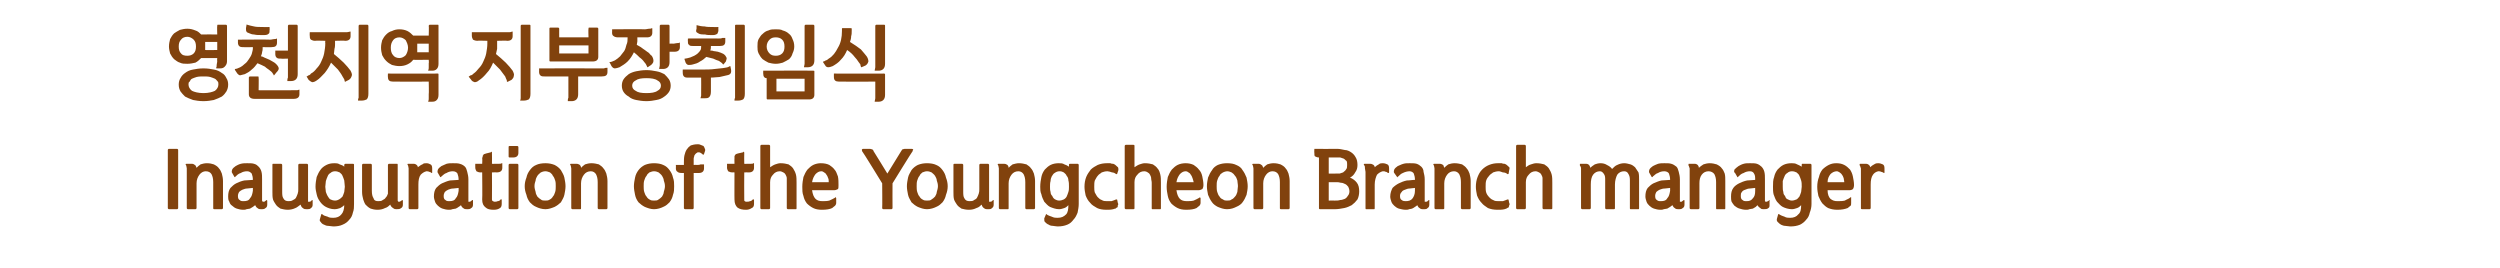 <?xml version="1.0" standalone="no"?>
<!DOCTYPE svg PUBLIC "-//W3C//DTD SVG 1.1//EN" "http://www.w3.org/Graphics/SVG/1.1/DTD/svg11.dtd">
<svg xmlns="http://www.w3.org/2000/svg" version="1.1" width="435px" height="46.6px" viewBox="0 -4 435 46.6" style="top:-4px">
  <desc>Inauguration of the Youngcheon Branch manager</desc>
  <defs/>
  <g id="Polygon18632">
    <path d="M 29.4 32.4 C 29.3 32.4 29.2 32.3 29.2 32.2 C 29.2 32.2 29.2 22.1 29.2 22.1 C 29.2 22 29.3 21.9 29.4 21.9 C 29.4 21.9 30.8 21.9 30.8 21.9 C 30.9 21.9 31 22 31 22.1 C 31 22.1 31 32.2 31 32.2 C 31 32.3 30.9 32.4 30.8 32.4 C 30.8 32.4 29.4 32.4 29.4 32.4 Z M 34.2 25.2 C 34.4 25 34.6 24.8 34.9 24.6 C 35.2 24.5 35.6 24.4 36 24.4 C 36.5 24.4 36.9 24.5 37.2 24.6 C 37.6 24.8 37.9 25 38.1 25.3 C 38.3 25.5 38.5 25.9 38.6 26.2 C 38.7 26.6 38.8 27 38.8 27.5 C 38.8 27.5 38.8 32.2 38.8 32.2 C 38.8 32.3 38.7 32.4 38.6 32.4 C 38.6 32.4 37.3 32.4 37.3 32.4 C 37.1 32.4 37.1 32.3 37.1 32.2 C 37.1 32.2 37.1 27.7 37.1 27.7 C 37.1 27.1 37 26.7 36.8 26.3 C 36.6 26 36.3 25.8 35.8 25.8 C 35.4 25.8 35 26 34.7 26.4 C 34.4 26.8 34.2 27.3 34.2 27.9 C 34.2 27.9 34.2 32.2 34.2 32.2 C 34.2 32.3 34.1 32.4 34 32.4 C 34 32.4 32.7 32.4 32.7 32.4 C 32.6 32.4 32.5 32.3 32.5 32.2 C 32.5 32.2 32.5 25.9 32.5 25.9 C 32.5 25.7 32.5 25.5 32.5 25.3 C 32.5 25.1 32.4 24.9 32.4 24.8 C 32.3 24.7 32.3 24.6 32.3 24.6 C 32.3 24.5 32.4 24.5 32.5 24.5 C 32.5 24.5 33.4 24.5 33.4 24.5 C 33.6 24.5 33.8 24.6 33.9 24.7 C 34.1 24.8 34.1 25 34.2 25.2 Z M 41 24.9 C 41.2 24.8 41.5 24.6 41.9 24.5 C 42.3 24.4 42.6 24.4 43 24.4 C 43.5 24.4 43.9 24.4 44.2 24.5 C 44.6 24.6 44.8 24.8 45 25 C 45.2 25.2 45.4 25.5 45.5 25.9 C 45.6 26.3 45.6 26.7 45.6 27.2 C 45.6 27.2 45.6 30.9 45.6 30.9 C 45.6 31 45.7 31 45.7 31.1 C 45.7 31.1 45.8 31.1 45.8 31.1 C 46 31.1 46.1 31.1 46.1 31 C 46.2 31 46.2 30.9 46.3 30.9 C 46.3 30.8 46.4 30.8 46.4 30.8 C 46.4 30.8 46.5 30.9 46.5 30.9 C 46.5 30.9 46.5 31.6 46.5 31.6 C 46.5 31.9 46.4 32.1 46.2 32.2 C 46 32.4 45.8 32.4 45.4 32.4 C 45.2 32.4 45 32.4 44.8 32.2 C 44.6 32.1 44.5 31.9 44.4 31.7 C 44.3 31.8 44.1 31.9 44 32 C 43.8 32.1 43.7 32.2 43.5 32.3 C 43.3 32.3 43.1 32.4 42.9 32.4 C 42.7 32.5 42.5 32.5 42.3 32.5 C 41.9 32.5 41.5 32.4 41.2 32.3 C 40.9 32.2 40.6 32 40.4 31.8 C 40.1 31.6 40 31.4 39.9 31.1 C 39.7 30.8 39.7 30.5 39.7 30.2 C 39.7 29.6 39.8 29.1 40.1 28.7 C 40.4 28.4 40.7 28.1 41.1 27.9 C 41.5 27.7 42 27.5 42.5 27.4 C 43 27.4 43.5 27.3 44 27.3 C 44 26.8 43.9 26.5 43.8 26.2 C 43.6 26 43.4 25.8 43 25.8 C 42.6 25.8 42.2 25.9 41.9 26.1 C 41.5 26.2 41.2 26.5 41 26.7 C 41 26.7 40.9 26.8 40.9 26.8 C 40.9 26.9 40.9 26.8 40.8 26.8 C 40.8 26.8 40.4 26.1 40.4 26.1 C 40.3 26 40.3 25.8 40.4 25.5 C 40.5 25.3 40.7 25.1 41 24.9 Z M 44 28.7 C 43.7 28.7 43.3 28.8 43 28.8 C 42.7 28.8 42.5 28.9 42.2 29 C 42 29.1 41.8 29.2 41.6 29.4 C 41.5 29.6 41.4 29.8 41.4 30.1 C 41.4 30.5 41.5 30.7 41.7 30.8 C 41.9 31 42.1 31 42.4 31 C 42.9 31 43.3 30.9 43.5 30.5 C 43.8 30.2 43.9 29.8 44 29.2 C 44 29.2 44 28.7 44 28.7 Z M 52.3 31.6 C 52 31.8 51.7 32.1 51.4 32.2 C 51 32.4 50.5 32.5 50.1 32.5 C 49.6 32.5 49.2 32.4 48.8 32.3 C 48.5 32.1 48.2 31.9 48 31.6 C 47.8 31.3 47.6 31 47.5 30.7 C 47.4 30.3 47.4 29.9 47.4 29.4 C 47.4 29.4 47.4 24.7 47.4 24.7 C 47.4 24.6 47.4 24.5 47.5 24.5 C 47.5 24.5 48.9 24.5 48.9 24.5 C 49 24.5 49.1 24.6 49.1 24.7 C 49.1 24.7 49.1 29.2 49.1 29.2 C 49.1 29.8 49.1 30.2 49.3 30.5 C 49.5 30.9 49.8 31 50.2 31 C 50.5 31 50.7 31 51 30.8 C 51.2 30.7 51.4 30.6 51.5 30.4 C 51.6 30.2 51.7 30 51.8 29.7 C 51.9 29.4 51.9 29.2 51.9 28.9 C 51.9 28.9 51.9 24.7 51.9 24.7 C 51.9 24.6 52 24.5 52.1 24.5 C 52.1 24.5 53.4 24.5 53.4 24.5 C 53.5 24.5 53.6 24.6 53.6 24.7 C 53.6 24.7 53.6 30.9 53.6 30.9 C 53.6 31 53.6 31 53.6 31.1 C 53.7 31.1 53.7 31.1 53.8 31.1 C 53.9 31.1 54 31.1 54.1 31 C 54.1 31 54.2 30.9 54.2 30.9 C 54.3 30.8 54.3 30.8 54.3 30.8 C 54.4 30.8 54.4 30.9 54.4 30.9 C 54.4 30.9 54.4 31.6 54.4 31.6 C 54.4 31.9 54.3 32.1 54.1 32.2 C 54 32.4 53.7 32.4 53.3 32.4 C 53.1 32.4 52.9 32.4 52.7 32.2 C 52.5 32.1 52.4 31.9 52.3 31.6 Z M 61.6 31.5 C 61.6 32 61.6 32.5 61.4 33 C 61.3 33.5 61.1 33.9 60.8 34.2 C 60.5 34.6 60.1 34.9 59.6 35.1 C 59.2 35.3 58.6 35.4 58 35.4 C 57.7 35.4 57.4 35.3 57.1 35.3 C 56.8 35.3 56.6 35.2 56.4 35.1 C 56.1 35 55.9 34.8 55.8 34.6 C 55.6 34.5 55.6 34.3 55.7 34 C 55.7 34 55.9 33.3 55.9 33.3 C 56 33.2 56 33.2 56.1 33.3 C 56.3 33.5 56.6 33.6 57 33.7 C 57.3 33.9 57.7 33.9 58 33.9 C 58.6 33.9 59.1 33.7 59.4 33.3 C 59.7 33 59.9 32.4 59.9 31.7 C 59.7 31.9 59.4 32.1 59.2 32.2 C 58.9 32.3 58.6 32.4 58.2 32.4 C 57.6 32.4 57.1 32.2 56.7 32 C 56.3 31.8 55.9 31.4 55.7 31.1 C 55.4 30.7 55.2 30.3 55.1 29.8 C 55 29.4 54.9 28.9 54.9 28.5 C 54.9 27.9 55 27.3 55.1 26.8 C 55.3 26.3 55.5 25.9 55.8 25.5 C 56 25.2 56.4 24.9 56.8 24.7 C 57.2 24.5 57.6 24.4 58.2 24.4 C 58.5 24.4 58.8 24.4 59.1 24.6 C 59.4 24.7 59.7 24.8 59.9 25 C 59.9 25 59.9 24.7 59.9 24.7 C 59.9 24.6 60 24.5 60.1 24.5 C 60.1 24.5 61.4 24.5 61.4 24.5 C 61.6 24.5 61.6 24.6 61.6 24.7 C 61.6 24.7 61.6 31.5 61.6 31.5 Z M 56.6 28.5 C 56.6 28.8 56.7 29.1 56.7 29.4 C 56.8 29.7 56.9 29.9 57 30.1 C 57.2 30.4 57.3 30.6 57.5 30.7 C 57.7 30.8 58 30.9 58.3 30.9 C 58.6 30.9 58.8 30.8 59 30.7 C 59.2 30.6 59.4 30.4 59.6 30.2 C 59.7 30 59.8 29.7 59.9 29.4 C 59.9 29.1 60 28.8 60 28.5 C 60 28.1 59.9 27.7 59.9 27.4 C 59.8 27.1 59.7 26.8 59.6 26.6 C 59.5 26.3 59.3 26.2 59.1 26 C 58.9 25.9 58.6 25.8 58.3 25.8 C 58 25.8 57.7 25.9 57.5 26.1 C 57.3 26.2 57.1 26.4 57 26.7 C 56.9 26.9 56.8 27.2 56.7 27.5 C 56.7 27.8 56.6 28.2 56.6 28.5 Z M 67.9 31.6 C 67.7 31.8 67.4 32.1 67 32.2 C 66.6 32.4 66.2 32.5 65.7 32.5 C 65.2 32.5 64.8 32.4 64.5 32.3 C 64.1 32.1 63.9 31.9 63.6 31.6 C 63.4 31.3 63.3 31 63.2 30.7 C 63.1 30.3 63 29.9 63 29.4 C 63 29.4 63 24.7 63 24.7 C 63 24.6 63.1 24.5 63.2 24.5 C 63.2 24.5 64.5 24.5 64.5 24.5 C 64.6 24.5 64.7 24.6 64.7 24.7 C 64.7 24.7 64.7 29.2 64.7 29.2 C 64.7 29.8 64.8 30.2 65 30.5 C 65.1 30.9 65.4 31 65.8 31 C 66.1 31 66.4 31 66.6 30.8 C 66.8 30.7 67 30.6 67.1 30.4 C 67.3 30.2 67.4 30 67.5 29.7 C 67.5 29.4 67.5 29.2 67.5 28.9 C 67.5 28.9 67.5 24.7 67.5 24.7 C 67.5 24.6 67.6 24.5 67.7 24.5 C 67.7 24.5 69.1 24.5 69.1 24.5 C 69.2 24.5 69.2 24.6 69.2 24.7 C 69.2 24.7 69.2 30.9 69.2 30.9 C 69.2 31 69.3 31 69.3 31.1 C 69.3 31.1 69.4 31.1 69.4 31.1 C 69.6 31.1 69.6 31.1 69.7 31 C 69.8 31 69.8 30.9 69.9 30.9 C 69.9 30.8 70 30.8 70 30.8 C 70 30.8 70.1 30.9 70.1 30.9 C 70.1 30.9 70.1 31.6 70.1 31.6 C 70.1 31.9 70 32.1 69.8 32.2 C 69.6 32.4 69.3 32.4 69 32.4 C 68.8 32.4 68.6 32.4 68.4 32.2 C 68.2 32.1 68 31.9 67.9 31.6 Z M 72.7 25.1 C 73 24.9 73.2 24.7 73.5 24.6 C 73.7 24.4 73.9 24.4 74.2 24.4 C 74.5 24.4 74.7 24.5 74.9 24.6 C 75.1 24.7 75.2 24.9 75.2 25.3 C 75.2 25.3 75.2 26 75.2 26 C 75.2 26.1 75.2 26.1 75.1 26.1 C 75 26 74.8 25.9 74.7 25.9 C 74.5 25.8 74.3 25.8 74.2 25.8 C 73.8 25.9 73.5 26.1 73.2 26.4 C 72.9 26.8 72.8 27.4 72.8 28.1 C 72.8 28.1 72.8 32.2 72.8 32.2 C 72.8 32.3 72.7 32.4 72.6 32.4 C 72.6 32.4 71.3 32.4 71.3 32.4 C 71.2 32.4 71.1 32.3 71.1 32.2 C 71.1 32.2 71.1 25.9 71.1 25.9 C 71.1 25.7 71.1 25.5 71.1 25.3 C 71.1 25.1 71 24.9 71 24.8 C 70.9 24.7 70.9 24.6 70.9 24.6 C 70.9 24.5 71 24.5 71 24.5 C 71 24.5 72 24.5 72 24.5 C 72.2 24.5 72.4 24.6 72.5 24.7 C 72.6 24.8 72.7 24.9 72.7 25.1 C 72.7 25.1 72.7 25.1 72.7 25.1 Z M 76.8 24.9 C 77.1 24.8 77.4 24.6 77.7 24.5 C 78.1 24.4 78.4 24.4 78.8 24.4 C 79.3 24.4 79.7 24.4 80 24.5 C 80.4 24.6 80.7 24.8 80.9 25 C 81.1 25.2 81.2 25.5 81.3 25.9 C 81.4 26.3 81.5 26.7 81.5 27.2 C 81.5 27.2 81.5 30.9 81.5 30.9 C 81.5 31 81.5 31 81.5 31.1 C 81.5 31.1 81.6 31.1 81.7 31.1 C 81.8 31.1 81.9 31.1 81.9 31 C 82 31 82 30.9 82.1 30.9 C 82.1 30.8 82.2 30.8 82.2 30.8 C 82.3 30.8 82.3 30.9 82.3 30.9 C 82.3 30.9 82.3 31.6 82.3 31.6 C 82.3 31.9 82.2 32.1 82 32.2 C 81.8 32.4 81.6 32.4 81.2 32.4 C 81 32.4 80.8 32.4 80.6 32.2 C 80.4 32.1 80.3 31.9 80.2 31.7 C 80.1 31.8 80 31.9 79.8 32 C 79.7 32.1 79.5 32.2 79.3 32.3 C 79.1 32.3 78.9 32.4 78.7 32.4 C 78.5 32.5 78.3 32.5 78.1 32.5 C 77.7 32.5 77.3 32.4 77 32.3 C 76.7 32.2 76.4 32 76.2 31.8 C 76 31.6 75.8 31.4 75.7 31.1 C 75.6 30.8 75.5 30.5 75.5 30.2 C 75.5 29.6 75.6 29.1 75.9 28.7 C 76.2 28.4 76.5 28.1 76.9 27.9 C 77.4 27.7 77.8 27.5 78.3 27.4 C 78.8 27.4 79.3 27.3 79.8 27.3 C 79.8 26.8 79.7 26.5 79.6 26.2 C 79.5 26 79.2 25.8 78.8 25.8 C 78.4 25.8 78 25.9 77.7 26.1 C 77.3 26.2 77.1 26.5 76.8 26.7 C 76.8 26.7 76.8 26.8 76.7 26.8 C 76.7 26.9 76.7 26.8 76.6 26.8 C 76.6 26.8 76.2 26.1 76.2 26.1 C 76.1 26 76.1 25.8 76.2 25.5 C 76.3 25.3 76.5 25.1 76.8 24.9 Z M 79.8 28.7 C 79.5 28.7 79.2 28.8 78.9 28.8 C 78.5 28.8 78.3 28.9 78 29 C 77.8 29.1 77.6 29.2 77.4 29.4 C 77.3 29.6 77.2 29.8 77.2 30.1 C 77.2 30.5 77.3 30.7 77.5 30.8 C 77.7 31 77.9 31 78.2 31 C 78.7 31 79.1 30.9 79.3 30.5 C 79.6 30.2 79.7 29.8 79.8 29.2 C 79.8 29.2 79.8 28.7 79.8 28.7 Z M 82.7 24.5 L 83.9 24.5 C 83.9 24.5 83.95 23.55 83.9 23.6 C 83.9 23.4 84 23.3 84 23.2 C 84 23.1 84 23 84.1 23 C 84.1 22.9 84.2 22.8 84.3 22.8 C 84.4 22.8 84.5 22.7 84.6 22.7 C 84.6 22.7 85.4 22.5 85.4 22.5 C 85.5 22.4 85.6 22.4 85.6 22.4 C 85.6 22.5 85.6 22.5 85.6 22.6 C 85.63 22.6 85.6 24.5 85.6 24.5 C 85.6 24.5 86.11 24.53 86.1 24.5 C 86.4 24.5 86.6 24.5 86.8 24.5 C 87 24.5 87.2 24.5 87.3 24.4 C 87.3 24.4 87.4 24.4 87.4 24.4 C 87.4 24.4 87.4 25.2 87.4 25.2 C 87.4 25.7 87.1 26 86.4 26 C 86.44 25.97 85.6 26 85.6 26 C 85.6 26 85.63 30.69 85.6 30.7 C 85.6 30.9 85.7 31 85.8 31 C 85.9 31.1 86 31.1 86.1 31.1 C 86.2 31.1 86.4 31.1 86.6 31 C 86.8 31 87 30.9 87.1 30.7 C 87.2 30.7 87.2 30.7 87.3 30.7 C 87.3 30.7 87.3 30.7 87.3 30.8 C 87.3 30.8 87.3 31.5 87.3 31.5 C 87.3 31.8 87.2 32.1 87 32.2 C 86.7 32.4 86.4 32.5 85.9 32.5 C 85.3 32.5 84.8 32.4 84.5 32.1 C 84.1 31.8 83.9 31.4 83.9 30.7 C 83.95 30.73 83.9 26 83.9 26 C 83.9 26 83.63 25.97 83.6 26 C 83.3 26 83.1 25.9 82.9 25.8 C 82.8 25.6 82.7 25.4 82.7 25.2 C 82.68 25.16 82.7 24.5 82.7 24.5 Z M 88.7 32.4 C 88.6 32.4 88.5 32.3 88.5 32.2 C 88.5 32.2 88.5 24.7 88.5 24.7 C 88.5 24.6 88.6 24.5 88.7 24.5 C 88.7 24.5 90 24.5 90 24.5 C 90.1 24.5 90.2 24.6 90.2 24.7 C 90.2 24.7 90.2 32.2 90.2 32.2 C 90.2 32.3 90.1 32.4 90 32.4 C 90 32.4 88.7 32.4 88.7 32.4 Z M 88.7 23.4 C 88.5 23.4 88.5 23.3 88.5 23.2 C 88.5 23.2 88.5 21.6 88.5 21.6 C 88.5 21.5 88.5 21.4 88.7 21.4 C 88.7 21.4 90 21.4 90 21.4 C 90.1 21.4 90.2 21.5 90.2 21.6 C 90.2 21.6 90.2 22.6 90.2 22.6 C 90.2 23.1 89.9 23.4 89.3 23.4 C 89.3 23.4 88.7 23.4 88.7 23.4 Z M 91.3 28.4 C 91.3 27.9 91.4 27.4 91.6 26.9 C 91.7 26.4 91.9 26 92.2 25.6 C 92.5 25.2 92.8 24.9 93.3 24.7 C 93.7 24.5 94.3 24.4 94.9 24.4 C 95.5 24.4 96 24.5 96.5 24.7 C 96.9 24.9 97.3 25.2 97.6 25.6 C 97.8 26 98.1 26.4 98.2 26.9 C 98.3 27.4 98.4 27.9 98.4 28.4 C 98.4 28.9 98.3 29.4 98.2 29.9 C 98.1 30.4 97.8 30.8 97.6 31.2 C 97.3 31.5 96.9 31.8 96.5 32 C 96 32.2 95.5 32.4 94.9 32.4 C 94.3 32.4 93.7 32.2 93.3 32 C 92.8 31.8 92.5 31.5 92.2 31.2 C 91.9 30.8 91.7 30.4 91.6 29.9 C 91.4 29.4 91.3 28.9 91.3 28.4 Z M 93 28.4 C 93 28.7 93.1 29.1 93.2 29.4 C 93.2 29.7 93.4 30 93.5 30.2 C 93.7 30.4 93.9 30.6 94.1 30.7 C 94.3 30.9 94.6 30.9 94.9 30.9 C 95.2 30.9 95.4 30.9 95.7 30.7 C 95.9 30.6 96.1 30.4 96.2 30.2 C 96.4 30 96.5 29.7 96.6 29.4 C 96.7 29.1 96.7 28.7 96.7 28.4 C 96.7 28 96.7 27.7 96.6 27.4 C 96.5 27.1 96.4 26.8 96.2 26.6 C 96.1 26.3 95.9 26.2 95.7 26 C 95.4 25.9 95.2 25.8 94.9 25.8 C 94.6 25.8 94.3 25.9 94.1 26 C 93.9 26.2 93.7 26.3 93.5 26.6 C 93.4 26.8 93.2 27.1 93.2 27.4 C 93.1 27.7 93 28 93 28.4 Z M 101.1 25.2 C 101.3 25 101.5 24.8 101.8 24.6 C 102.1 24.5 102.5 24.4 102.9 24.4 C 103.4 24.4 103.8 24.5 104.2 24.6 C 104.5 24.8 104.8 25 105 25.3 C 105.2 25.5 105.4 25.9 105.5 26.2 C 105.6 26.6 105.7 27 105.7 27.5 C 105.7 27.5 105.7 32.2 105.7 32.2 C 105.7 32.3 105.6 32.4 105.5 32.4 C 105.5 32.4 104.2 32.4 104.2 32.4 C 104.1 32.4 104 32.3 104 32.2 C 104 32.2 104 27.7 104 27.7 C 104 27.1 103.9 26.7 103.7 26.3 C 103.5 26 103.2 25.8 102.8 25.8 C 102.3 25.8 101.9 26 101.6 26.4 C 101.3 26.8 101.1 27.3 101.1 27.9 C 101.1 27.9 101.1 32.2 101.1 32.2 C 101.1 32.3 101.1 32.4 101 32.4 C 101 32.4 99.6 32.4 99.6 32.4 C 99.5 32.4 99.4 32.3 99.4 32.2 C 99.4 32.2 99.4 25.9 99.4 25.9 C 99.4 25.7 99.4 25.5 99.4 25.3 C 99.4 25.1 99.3 24.9 99.3 24.8 C 99.2 24.7 99.2 24.6 99.2 24.6 C 99.2 24.5 99.3 24.5 99.4 24.5 C 99.4 24.5 100.3 24.5 100.3 24.5 C 100.6 24.5 100.7 24.6 100.9 24.7 C 101 24.8 101.1 25 101.1 25.2 Z M 110.3 28.4 C 110.3 27.9 110.4 27.4 110.5 26.9 C 110.6 26.4 110.8 26 111.1 25.6 C 111.4 25.2 111.8 24.9 112.2 24.7 C 112.7 24.5 113.2 24.4 113.8 24.4 C 114.4 24.4 115 24.5 115.4 24.7 C 115.9 24.9 116.2 25.2 116.5 25.6 C 116.8 26 117 26.4 117.1 26.9 C 117.3 27.4 117.3 27.9 117.3 28.4 C 117.3 28.9 117.3 29.4 117.1 29.9 C 117 30.4 116.8 30.8 116.5 31.2 C 116.2 31.5 115.9 31.8 115.4 32 C 115 32.2 114.4 32.4 113.8 32.4 C 113.2 32.4 112.7 32.2 112.2 32 C 111.8 31.8 111.4 31.5 111.1 31.2 C 110.8 30.8 110.6 30.4 110.5 29.9 C 110.4 29.4 110.3 28.9 110.3 28.4 Z M 112 28.4 C 112 28.7 112 29.1 112.1 29.4 C 112.2 29.7 112.3 30 112.5 30.2 C 112.6 30.4 112.8 30.6 113 30.7 C 113.3 30.9 113.5 30.9 113.8 30.9 C 114.1 30.9 114.4 30.9 114.6 30.7 C 114.8 30.6 115 30.4 115.2 30.2 C 115.3 30 115.5 29.7 115.5 29.4 C 115.6 29.1 115.7 28.7 115.7 28.4 C 115.7 28 115.6 27.7 115.5 27.4 C 115.5 27.1 115.3 26.8 115.2 26.6 C 115 26.3 114.8 26.2 114.6 26 C 114.4 25.9 114.1 25.8 113.8 25.8 C 113.5 25.8 113.3 25.9 113 26 C 112.8 26.2 112.6 26.3 112.5 26.6 C 112.3 26.8 112.2 27.1 112.1 27.4 C 112 27.7 112 28 112 28.4 Z M 119.2 32.4 C 119.1 32.4 119 32.3 119 32.2 C 119.01 32.19 119 26.1 119 26.1 C 119 26.1 118.57 26.11 118.6 26.1 C 118.2 26.1 118 26 117.9 25.9 C 117.7 25.8 117.6 25.6 117.6 25.3 C 117.63 25.3 117.6 24.7 117.6 24.7 L 119 24.7 C 119 24.7 119.01 24.34 119 24.3 C 119 23.9 119 23.4 119.1 23 C 119.2 22.6 119.3 22.3 119.5 22 C 119.7 21.7 119.9 21.5 120.2 21.3 C 120.5 21.2 120.9 21.1 121.4 21.1 C 121.6 21.1 121.7 21.1 121.9 21.2 C 122.1 21.3 122.2 21.3 122.4 21.4 C 122.5 21.5 122.6 21.7 122.6 21.8 C 122.7 21.9 122.7 22 122.7 22.2 C 122.7 22.2 122.5 22.8 122.5 22.8 C 122.4 22.9 122.4 23 122.3 22.9 C 122.2 22.8 122.1 22.7 121.9 22.6 C 121.8 22.5 121.6 22.5 121.4 22.5 C 121.3 22.6 121.2 22.6 121.1 22.7 C 121 22.8 120.9 22.9 120.8 23.1 C 120.8 23.3 120.7 23.4 120.7 23.6 C 120.7 23.8 120.7 24 120.7 24.3 C 120.7 24.27 120.7 24.7 120.7 24.7 C 120.7 24.7 121.24 24.67 121.2 24.7 C 121.5 24.7 121.7 24.7 121.9 24.6 C 122.1 24.6 122.3 24.6 122.4 24.6 C 122.5 24.6 122.5 24.6 122.5 24.6 C 122.5 24.6 122.5 25.3 122.5 25.3 C 122.5 25.8 122.2 26.1 121.6 26.1 C 121.57 26.11 120.7 26.1 120.7 26.1 C 120.7 26.1 120.7 32.19 120.7 32.2 C 120.7 32.3 120.6 32.4 120.5 32.4 C 120.5 32.4 119.2 32.4 119.2 32.4 Z M 126.5 24.5 L 127.8 24.5 C 127.8 24.5 127.78 23.55 127.8 23.6 C 127.8 23.4 127.8 23.3 127.8 23.2 C 127.8 23.1 127.9 23 127.9 23 C 128 22.9 128 22.8 128.1 22.8 C 128.2 22.8 128.3 22.7 128.4 22.7 C 128.4 22.7 129.3 22.5 129.3 22.5 C 129.3 22.4 129.4 22.4 129.4 22.4 C 129.5 22.5 129.5 22.5 129.5 22.6 C 129.47 22.6 129.5 24.5 129.5 24.5 C 129.5 24.5 129.95 24.53 129.9 24.5 C 130.2 24.5 130.5 24.5 130.6 24.5 C 130.8 24.5 131 24.5 131.1 24.4 C 131.2 24.4 131.2 24.4 131.2 24.4 C 131.2 24.4 131.2 25.2 131.2 25.2 C 131.2 25.7 130.9 26 130.3 26 C 130.28 25.97 129.5 26 129.5 26 C 129.5 26 129.47 30.69 129.5 30.7 C 129.5 30.9 129.5 31 129.6 31 C 129.7 31.1 129.8 31.1 129.9 31.1 C 130.1 31.1 130.3 31.1 130.5 31 C 130.7 31 130.8 30.9 131 30.7 C 131 30.7 131.1 30.7 131.1 30.7 C 131.2 30.7 131.2 30.7 131.2 30.8 C 131.2 30.8 131.2 31.5 131.2 31.5 C 131.2 31.8 131.1 32.1 130.8 32.2 C 130.5 32.4 130.2 32.5 129.8 32.5 C 129.2 32.5 128.7 32.4 128.3 32.1 C 128 31.8 127.8 31.4 127.8 30.7 C 127.78 30.73 127.8 26 127.8 26 C 127.8 26 127.46 25.97 127.5 26 C 127.1 26 126.9 25.9 126.7 25.8 C 126.6 25.6 126.5 25.4 126.5 25.2 C 126.52 25.16 126.5 24.5 126.5 24.5 Z M 136.9 27.8 C 136.9 27.5 136.9 27.3 136.9 27 C 136.9 26.8 136.8 26.6 136.7 26.4 C 136.6 26.2 136.5 26.1 136.3 26 C 136.1 25.9 135.9 25.8 135.7 25.8 C 135.2 25.8 134.8 26 134.5 26.4 C 134.2 26.7 134 27.1 134 27.7 C 134 27.7 134 32.2 134 32.2 C 134 32.3 133.9 32.4 133.8 32.4 C 133.8 32.4 132.5 32.4 132.5 32.4 C 132.4 32.4 132.3 32.3 132.3 32.2 C 132.3 32.2 132.3 21.4 132.3 21.4 C 132.3 21.3 132.4 21.2 132.5 21.2 C 132.5 21.2 133.8 21.2 133.8 21.2 C 133.9 21.2 134 21.3 134 21.4 C 134 21.4 134 25.1 134 25.1 C 134.3 24.9 134.6 24.7 134.9 24.6 C 135.2 24.5 135.5 24.4 135.8 24.4 C 136.4 24.4 136.8 24.5 137.2 24.6 C 137.5 24.8 137.8 25 138 25.3 C 138.2 25.6 138.4 26 138.5 26.4 C 138.6 26.8 138.6 27.3 138.6 27.8 C 138.6 27.8 138.6 32.2 138.6 32.2 C 138.6 32.3 138.6 32.4 138.5 32.4 C 138.5 32.4 137.1 32.4 137.1 32.4 C 137 32.4 136.9 32.3 136.9 32.2 C 136.9 32.2 136.9 27.8 136.9 27.8 Z M 144.8 32.2 C 144.4 32.4 143.8 32.5 143 32.5 C 142.4 32.5 141.9 32.4 141.5 32.2 C 141.1 32 140.7 31.7 140.4 31.4 C 140.1 31 139.9 30.6 139.8 30.1 C 139.6 29.6 139.6 29.1 139.6 28.5 C 139.6 27.9 139.7 27.3 139.8 26.8 C 140 26.3 140.2 25.9 140.5 25.5 C 140.8 25.2 141.1 24.9 141.5 24.7 C 141.9 24.5 142.4 24.4 142.8 24.4 C 143.4 24.4 143.9 24.5 144.3 24.7 C 144.6 24.9 145 25.2 145.2 25.5 C 145.5 25.8 145.6 26.2 145.8 26.7 C 145.9 27.2 145.9 27.7 145.9 28.2 C 145.9 28.5 145.9 28.8 145.8 28.9 C 145.6 29 145.4 29.1 145.1 29.1 C 145.1 29.1 141.3 29.1 141.3 29.1 C 141.4 29.8 141.6 30.3 141.9 30.6 C 142.2 30.9 142.6 31 143.1 31 C 143.5 31 143.9 31 144.3 30.9 C 144.7 30.7 145 30.6 145.3 30.4 C 145.3 30.3 145.4 30.3 145.4 30.3 C 145.4 30.4 145.5 30.4 145.5 30.5 C 145.5 30.5 145.5 31.3 145.5 31.3 C 145.5 31.5 145.4 31.7 145.3 31.8 C 145.2 31.9 145 32 144.8 32.2 Z M 142.9 25.8 C 142.5 25.8 142.2 26 141.9 26.3 C 141.6 26.7 141.4 27.1 141.3 27.7 C 141.3 27.7 144.2 27.7 144.2 27.7 C 144.2 27.4 144.2 27.2 144.1 27 C 144 26.7 143.9 26.5 143.8 26.4 C 143.7 26.2 143.6 26.1 143.4 26 C 143.3 25.9 143.1 25.8 142.9 25.8 Z M 155.3 32.2 C 155.3 32.3 155.2 32.4 155.1 32.4 C 155.1 32.4 153.7 32.4 153.7 32.4 C 153.6 32.4 153.5 32.3 153.5 32.2 C 153.54 32.19 153.5 27.9 153.5 27.9 C 153.5 27.9 150.04 22.25 150 22.3 C 150 22.1 149.9 22.1 150 22 C 150 22 150 21.9 150.2 21.9 C 150.2 21.9 151.4 21.9 151.4 21.9 C 151.5 21.9 151.7 22 151.8 22 C 151.9 22.1 152 22.2 152 22.3 C 152.03 22.31 154.4 26.2 154.4 26.2 C 154.4 26.2 156.79 22.31 156.8 22.3 C 156.9 22.2 156.9 22.1 157 22 C 157.1 22 157.3 21.9 157.4 21.9 C 157.4 21.9 158.6 21.9 158.6 21.9 C 158.8 21.9 158.9 22 158.9 22 C 158.9 22.1 158.8 22.1 158.8 22.3 C 158.78 22.25 155.3 27.9 155.3 27.9 C 155.3 27.9 155.28 32.19 155.3 32.2 Z M 157.8 28.4 C 157.8 27.9 157.9 27.4 158 26.9 C 158.1 26.4 158.4 26 158.6 25.6 C 158.9 25.2 159.3 24.9 159.7 24.7 C 160.2 24.5 160.7 24.4 161.3 24.4 C 161.9 24.4 162.5 24.5 162.9 24.7 C 163.4 24.9 163.7 25.2 164 25.6 C 164.3 26 164.5 26.4 164.6 26.9 C 164.8 27.4 164.9 27.9 164.9 28.4 C 164.9 28.9 164.8 29.4 164.6 29.9 C 164.5 30.4 164.3 30.8 164 31.2 C 163.7 31.5 163.4 31.8 162.9 32 C 162.5 32.2 161.9 32.4 161.3 32.4 C 160.7 32.4 160.2 32.2 159.7 32 C 159.3 31.8 158.9 31.5 158.6 31.2 C 158.4 30.8 158.1 30.4 158 29.9 C 157.9 29.4 157.8 28.9 157.8 28.4 Z M 159.5 28.4 C 159.5 28.7 159.5 29.1 159.6 29.4 C 159.7 29.7 159.8 30 160 30.2 C 160.1 30.4 160.3 30.6 160.5 30.7 C 160.8 30.9 161 30.9 161.3 30.9 C 161.6 30.9 161.9 30.9 162.1 30.7 C 162.3 30.6 162.5 30.4 162.7 30.2 C 162.8 30 163 29.7 163 29.4 C 163.1 29.1 163.2 28.7 163.2 28.4 C 163.2 28 163.1 27.7 163 27.4 C 163 27.1 162.8 26.8 162.7 26.6 C 162.5 26.3 162.3 26.2 162.1 26 C 161.9 25.9 161.6 25.8 161.3 25.8 C 161 25.8 160.8 25.9 160.5 26 C 160.3 26.2 160.1 26.3 160 26.6 C 159.8 26.8 159.7 27.1 159.6 27.4 C 159.5 27.7 159.5 28 159.5 28.4 Z M 170.8 31.6 C 170.6 31.8 170.3 32.1 169.9 32.2 C 169.5 32.4 169.1 32.5 168.6 32.5 C 168.1 32.5 167.7 32.4 167.3 32.3 C 167 32.1 166.7 31.9 166.5 31.6 C 166.3 31.3 166.1 31 166 30.7 C 165.9 30.3 165.9 29.9 165.9 29.4 C 165.9 29.4 165.9 24.7 165.9 24.7 C 165.9 24.6 165.9 24.5 166.1 24.5 C 166.1 24.5 167.4 24.5 167.4 24.5 C 167.5 24.5 167.6 24.6 167.6 24.7 C 167.6 24.7 167.6 29.2 167.6 29.2 C 167.6 29.8 167.6 30.2 167.8 30.5 C 168 30.9 168.3 31 168.7 31 C 169 31 169.3 31 169.5 30.8 C 169.7 30.7 169.9 30.6 170 30.4 C 170.1 30.2 170.2 30 170.3 29.7 C 170.4 29.4 170.4 29.2 170.4 28.9 C 170.4 28.9 170.4 24.7 170.4 24.7 C 170.4 24.6 170.5 24.5 170.6 24.5 C 170.6 24.5 171.9 24.5 171.9 24.5 C 172 24.5 172.1 24.6 172.1 24.7 C 172.1 24.7 172.1 30.9 172.1 30.9 C 172.1 31 172.1 31 172.1 31.1 C 172.2 31.1 172.2 31.1 172.3 31.1 C 172.4 31.1 172.5 31.1 172.6 31 C 172.6 31 172.7 30.9 172.7 30.9 C 172.8 30.8 172.8 30.8 172.9 30.8 C 172.9 30.8 172.9 30.9 172.9 30.9 C 172.9 30.9 172.9 31.6 172.9 31.6 C 172.9 31.9 172.8 32.1 172.6 32.2 C 172.5 32.4 172.2 32.4 171.9 32.4 C 171.6 32.4 171.4 32.4 171.2 32.2 C 171 32.1 170.9 31.9 170.8 31.6 Z M 175.5 25.2 C 175.7 25 175.9 24.8 176.2 24.6 C 176.6 24.5 176.9 24.4 177.3 24.4 C 177.8 24.4 178.2 24.5 178.6 24.6 C 178.9 24.8 179.2 25 179.4 25.3 C 179.6 25.5 179.8 25.9 179.9 26.2 C 180 26.6 180.1 27 180.1 27.5 C 180.1 27.5 180.1 32.2 180.1 32.2 C 180.1 32.3 180 32.4 179.9 32.4 C 179.9 32.4 178.6 32.4 178.6 32.4 C 178.5 32.4 178.4 32.3 178.4 32.2 C 178.4 32.2 178.4 27.7 178.4 27.7 C 178.4 27.1 178.3 26.7 178.1 26.3 C 177.9 26 177.6 25.8 177.2 25.8 C 176.7 25.8 176.3 26 176 26.4 C 175.7 26.8 175.5 27.3 175.5 27.9 C 175.5 27.9 175.5 32.2 175.5 32.2 C 175.5 32.3 175.5 32.4 175.4 32.4 C 175.4 32.4 174 32.4 174 32.4 C 173.9 32.4 173.8 32.3 173.8 32.2 C 173.8 32.2 173.8 25.9 173.8 25.9 C 173.8 25.7 173.8 25.5 173.8 25.3 C 173.8 25.1 173.7 24.9 173.7 24.8 C 173.6 24.7 173.6 24.6 173.6 24.6 C 173.6 24.5 173.7 24.5 173.8 24.5 C 173.8 24.5 174.7 24.5 174.7 24.5 C 175 24.5 175.1 24.6 175.3 24.7 C 175.4 24.8 175.5 25 175.5 25.2 Z M 187.7 31.5 C 187.7 32 187.6 32.5 187.5 33 C 187.3 33.5 187.1 33.9 186.8 34.2 C 186.5 34.6 186.2 34.9 185.7 35.1 C 185.2 35.3 184.7 35.4 184 35.4 C 183.7 35.4 183.4 35.3 183.2 35.3 C 182.9 35.3 182.6 35.2 182.5 35.1 C 182.2 35 182 34.8 181.8 34.6 C 181.7 34.5 181.7 34.3 181.7 34 C 181.7 34 182 33.3 182 33.3 C 182 33.2 182.1 33.2 182.1 33.3 C 182.4 33.5 182.7 33.6 183 33.7 C 183.4 33.9 183.7 33.9 184 33.9 C 184.7 33.9 185.1 33.7 185.5 33.3 C 185.8 33 185.9 32.4 185.9 31.7 C 185.7 31.9 185.5 32.1 185.2 32.2 C 184.9 32.3 184.6 32.4 184.3 32.4 C 183.7 32.4 183.2 32.2 182.7 32 C 182.3 31.8 182 31.4 181.7 31.1 C 181.5 30.7 181.3 30.3 181.2 29.8 C 181 29.4 181 28.9 181 28.5 C 181 27.9 181.1 27.3 181.2 26.8 C 181.3 26.3 181.5 25.9 181.8 25.5 C 182.1 25.2 182.4 24.9 182.8 24.7 C 183.2 24.5 183.7 24.4 184.2 24.4 C 184.6 24.4 184.9 24.4 185.2 24.6 C 185.5 24.7 185.7 24.8 186 25 C 186 25 186 24.7 186 24.7 C 186 24.6 186 24.5 186.2 24.5 C 186.2 24.5 187.5 24.5 187.5 24.5 C 187.6 24.5 187.7 24.6 187.7 24.7 C 187.7 24.7 187.7 31.5 187.7 31.5 Z M 182.7 28.5 C 182.7 28.8 182.7 29.1 182.8 29.4 C 182.8 29.7 182.9 29.9 183.1 30.1 C 183.2 30.4 183.4 30.6 183.6 30.7 C 183.8 30.8 184 30.9 184.3 30.9 C 184.6 30.9 184.9 30.8 185.1 30.7 C 185.3 30.6 185.5 30.4 185.6 30.2 C 185.7 30 185.8 29.7 185.9 29.4 C 186 29.1 186 28.8 186 28.5 C 186 28.1 186 27.7 185.9 27.4 C 185.9 27.1 185.8 26.8 185.6 26.6 C 185.5 26.3 185.3 26.2 185.1 26 C 184.9 25.9 184.7 25.8 184.4 25.8 C 184 25.8 183.8 25.9 183.5 26.1 C 183.3 26.2 183.2 26.4 183 26.7 C 182.9 26.9 182.8 27.2 182.8 27.5 C 182.7 27.8 182.7 28.2 182.7 28.5 Z M 193.7 24.5 C 194 24.6 194.2 24.8 194.4 25 C 194.6 25.1 194.6 25.3 194.6 25.6 C 194.6 25.6 194.4 26.2 194.4 26.2 C 194.4 26.3 194.3 26.3 194.2 26.3 C 194 26.1 193.7 26 193.5 26 C 193.2 25.9 192.9 25.8 192.7 25.8 C 192.3 25.8 192 25.9 191.7 26 C 191.5 26.2 191.2 26.3 191 26.6 C 190.8 26.8 190.7 27.1 190.5 27.4 C 190.4 27.7 190.4 28.1 190.4 28.5 C 190.4 28.8 190.4 29.2 190.5 29.5 C 190.7 29.8 190.8 30.1 191 30.3 C 191.2 30.5 191.4 30.7 191.7 30.8 C 192 31 192.3 31 192.6 31 C 192.9 31 193.1 31 193.4 31 C 193.7 30.9 194 30.8 194.2 30.7 C 194.3 30.7 194.4 30.7 194.4 30.8 C 194.4 30.8 194.5 31.3 194.5 31.3 C 194.6 31.5 194.6 31.6 194.5 31.7 C 194.5 31.9 194.5 32 194.4 32.1 C 194.3 32.1 194.2 32.2 194.1 32.3 C 193.9 32.3 193.8 32.4 193.7 32.4 C 193.3 32.5 192.9 32.5 192.5 32.5 C 191.9 32.5 191.3 32.4 190.9 32.2 C 190.4 31.9 190 31.7 189.7 31.3 C 189.3 30.9 189.1 30.5 188.9 30 C 188.8 29.5 188.7 29 188.7 28.5 C 188.7 27.9 188.8 27.3 189 26.8 C 189.2 26.3 189.5 25.9 189.8 25.5 C 190.1 25.2 190.6 24.9 191 24.7 C 191.5 24.5 192 24.4 192.6 24.4 C 192.8 24.4 193 24.4 193.2 24.4 C 193.4 24.5 193.6 24.5 193.7 24.5 Z M 200.4 27.8 C 200.4 27.5 200.3 27.3 200.3 27 C 200.3 26.8 200.2 26.6 200.1 26.4 C 200 26.2 199.9 26.1 199.7 26 C 199.6 25.9 199.3 25.8 199.1 25.8 C 198.6 25.8 198.2 26 197.9 26.4 C 197.6 26.7 197.4 27.1 197.4 27.7 C 197.4 27.7 197.4 32.2 197.4 32.2 C 197.4 32.3 197.4 32.4 197.2 32.4 C 197.2 32.4 195.9 32.4 195.9 32.4 C 195.8 32.4 195.7 32.3 195.7 32.2 C 195.7 32.2 195.7 21.4 195.7 21.4 C 195.7 21.3 195.8 21.2 195.9 21.2 C 195.9 21.2 197.2 21.2 197.2 21.2 C 197.4 21.2 197.4 21.3 197.4 21.4 C 197.4 21.4 197.4 25.1 197.4 25.1 C 197.7 24.9 198 24.7 198.3 24.6 C 198.6 24.5 198.9 24.4 199.2 24.4 C 199.8 24.4 200.2 24.5 200.6 24.6 C 200.9 24.8 201.2 25 201.4 25.3 C 201.7 25.6 201.8 26 201.9 26.4 C 202 26.8 202 27.3 202 27.8 C 202 27.8 202 32.2 202 32.2 C 202 32.3 202 32.4 201.9 32.4 C 201.9 32.4 200.5 32.4 200.5 32.4 C 200.4 32.4 200.4 32.3 200.4 32.2 C 200.4 32.2 200.4 27.8 200.4 27.8 Z M 208.2 32.2 C 207.8 32.4 207.2 32.5 206.4 32.5 C 205.8 32.5 205.3 32.4 204.9 32.2 C 204.5 32 204.1 31.7 203.8 31.4 C 203.5 31 203.3 30.6 203.2 30.1 C 203.1 29.6 203 29.1 203 28.5 C 203 27.9 203.1 27.3 203.2 26.8 C 203.4 26.3 203.6 25.9 203.9 25.5 C 204.2 25.2 204.5 24.9 204.9 24.7 C 205.3 24.5 205.8 24.4 206.3 24.4 C 206.8 24.4 207.3 24.5 207.7 24.7 C 208 24.9 208.4 25.2 208.6 25.5 C 208.9 25.8 209.1 26.2 209.2 26.7 C 209.3 27.2 209.4 27.7 209.4 28.2 C 209.4 28.5 209.3 28.8 209.2 28.9 C 209 29 208.8 29.1 208.5 29.1 C 208.5 29.1 204.7 29.1 204.7 29.1 C 204.8 29.8 205 30.3 205.3 30.6 C 205.6 30.9 206 31 206.5 31 C 206.9 31 207.3 31 207.7 30.9 C 208.1 30.7 208.4 30.6 208.7 30.4 C 208.8 30.3 208.8 30.3 208.8 30.3 C 208.8 30.4 208.9 30.4 208.9 30.5 C 208.9 30.5 208.9 31.3 208.9 31.3 C 208.9 31.5 208.8 31.7 208.7 31.8 C 208.6 31.9 208.4 32 208.2 32.2 Z M 206.3 25.8 C 205.9 25.8 205.6 26 205.3 26.3 C 205 26.7 204.8 27.1 204.7 27.7 C 204.7 27.7 207.7 27.7 207.7 27.7 C 207.6 27.4 207.6 27.2 207.5 27 C 207.4 26.7 207.3 26.5 207.2 26.4 C 207.1 26.2 207 26.1 206.8 26 C 206.7 25.9 206.5 25.8 206.3 25.8 Z M 210 28.4 C 210 27.9 210.1 27.4 210.2 26.9 C 210.4 26.4 210.6 26 210.9 25.6 C 211.1 25.2 211.5 24.9 211.9 24.7 C 212.4 24.5 212.9 24.4 213.5 24.4 C 214.2 24.4 214.7 24.5 215.1 24.7 C 215.6 24.9 216 25.2 216.2 25.6 C 216.5 26 216.7 26.4 216.9 26.9 C 217 27.4 217.1 27.9 217.1 28.4 C 217.1 28.9 217 29.4 216.9 29.9 C 216.7 30.4 216.5 30.8 216.2 31.2 C 216 31.5 215.6 31.8 215.1 32 C 214.7 32.2 214.2 32.4 213.5 32.4 C 212.9 32.4 212.4 32.2 211.9 32 C 211.5 31.8 211.1 31.5 210.9 31.2 C 210.6 30.8 210.4 30.4 210.2 29.9 C 210.1 29.4 210 28.9 210 28.4 Z M 211.7 28.4 C 211.7 28.7 211.7 29.1 211.8 29.4 C 211.9 29.7 212 30 212.2 30.2 C 212.3 30.4 212.5 30.6 212.8 30.7 C 213 30.9 213.3 30.9 213.5 30.9 C 213.8 30.9 214.1 30.9 214.3 30.7 C 214.6 30.6 214.7 30.4 214.9 30.2 C 215.1 30 215.2 29.7 215.3 29.4 C 215.3 29.1 215.4 28.7 215.4 28.4 C 215.4 28 215.3 27.7 215.3 27.4 C 215.2 27.1 215.1 26.8 214.9 26.6 C 214.7 26.3 214.6 26.2 214.3 26 C 214.1 25.9 213.8 25.8 213.5 25.8 C 213.3 25.8 213 25.9 212.8 26 C 212.5 26.2 212.3 26.3 212.2 26.6 C 212 26.8 211.9 27.1 211.8 27.4 C 211.7 27.7 211.7 28 211.7 28.4 Z M 219.8 25.2 C 220 25 220.2 24.8 220.5 24.6 C 220.8 24.5 221.2 24.4 221.6 24.4 C 222.1 24.4 222.5 24.5 222.8 24.6 C 223.2 24.8 223.5 25 223.7 25.3 C 223.9 25.5 224.1 25.9 224.2 26.2 C 224.3 26.6 224.4 27 224.4 27.5 C 224.4 27.5 224.4 32.2 224.4 32.2 C 224.4 32.3 224.3 32.4 224.2 32.4 C 224.2 32.4 222.9 32.4 222.9 32.4 C 222.7 32.4 222.7 32.3 222.7 32.2 C 222.7 32.2 222.7 27.7 222.7 27.7 C 222.7 27.1 222.6 26.7 222.4 26.3 C 222.2 26 221.9 25.8 221.4 25.8 C 221 25.8 220.6 26 220.3 26.4 C 220 26.8 219.8 27.3 219.8 27.9 C 219.8 27.9 219.8 32.2 219.8 32.2 C 219.8 32.3 219.7 32.4 219.6 32.4 C 219.6 32.4 218.3 32.4 218.3 32.4 C 218.2 32.4 218.1 32.3 218.1 32.2 C 218.1 32.2 218.1 25.9 218.1 25.9 C 218.1 25.7 218.1 25.5 218.1 25.3 C 218.1 25.1 218 24.9 218 24.8 C 217.9 24.7 217.9 24.6 217.9 24.6 C 217.9 24.5 218 24.5 218.1 24.5 C 218.1 24.5 219 24.5 219 24.5 C 219.2 24.5 219.4 24.6 219.5 24.7 C 219.7 24.8 219.7 25 219.8 25.2 Z M 229.7 32.4 C 229.5 32.4 229.5 32.3 229.5 32.2 C 229.5 32.2 229.5 23.4 229.5 23.4 C 229.2 23.4 229 23.3 228.8 23.2 C 228.7 23.1 228.7 22.9 228.7 22.6 C 228.66 22.59 228.7 21.9 228.7 21.9 C 228.7 21.9 232.66 21.93 232.7 21.9 C 233.1 21.9 233.5 22 234 22.1 C 234.4 22.1 234.8 22.3 235.1 22.5 C 235.4 22.7 235.7 23 235.9 23.4 C 236.1 23.7 236.2 24.2 236.2 24.7 C 236.2 25.2 236.1 25.6 235.8 26 C 235.6 26.4 235.3 26.7 234.9 26.9 C 235.4 27.1 235.8 27.4 236.1 27.8 C 236.4 28.2 236.5 28.7 236.5 29.3 C 236.5 29.8 236.4 30.3 236.2 30.7 C 235.9 31.1 235.6 31.4 235.2 31.7 C 234.8 31.9 234.4 32.1 233.9 32.2 C 233.4 32.3 232.8 32.4 232.3 32.4 C 232.3 32.4 229.7 32.4 229.7 32.4 Z M 231.2 27.7 L 231.2 30.9 C 231.2 30.9 232.32 30.89 232.3 30.9 C 232.6 30.9 232.9 30.9 233.2 30.8 C 233.5 30.8 233.7 30.7 234 30.6 C 234.2 30.5 234.4 30.3 234.5 30.1 C 234.7 29.9 234.8 29.6 234.8 29.3 C 234.8 29 234.7 28.7 234.6 28.5 C 234.4 28.3 234.3 28.1 234 28 C 233.8 27.9 233.6 27.8 233.3 27.8 C 233 27.7 232.8 27.7 232.5 27.7 C 232.47 27.7 231.2 27.7 231.2 27.7 Z M 231.2 23.4 L 231.2 26.2 C 231.2 26.2 232.39 26.23 232.4 26.2 C 232.6 26.2 232.9 26.2 233.1 26.2 C 233.3 26.1 233.5 26.1 233.7 26 C 233.9 25.8 234.1 25.7 234.2 25.5 C 234.4 25.3 234.4 25 234.4 24.7 C 234.4 24.4 234.4 24.2 234.3 24 C 234.1 23.9 234 23.7 233.8 23.6 C 233.6 23.5 233.4 23.5 233.2 23.4 C 233 23.4 232.8 23.4 232.7 23.4 C 232.66 23.4 231.2 23.4 231.2 23.4 Z M 239.2 25.1 C 239.4 24.9 239.7 24.7 239.9 24.6 C 240.1 24.4 240.4 24.4 240.6 24.4 C 240.9 24.4 241.2 24.5 241.4 24.6 C 241.6 24.7 241.7 24.9 241.7 25.3 C 241.7 25.3 241.7 26 241.7 26 C 241.7 26.1 241.6 26.1 241.5 26.1 C 241.4 26 241.3 25.9 241.1 25.9 C 241 25.8 240.8 25.8 240.6 25.8 C 240.2 25.9 239.9 26.1 239.6 26.4 C 239.4 26.8 239.2 27.4 239.2 28.1 C 239.2 28.1 239.2 32.2 239.2 32.2 C 239.2 32.3 239.2 32.4 239.1 32.4 C 239.1 32.4 237.7 32.4 237.7 32.4 C 237.6 32.4 237.6 32.3 237.6 32.2 C 237.6 32.2 237.6 25.9 237.6 25.9 C 237.6 25.7 237.5 25.5 237.5 25.3 C 237.5 25.1 237.5 24.9 237.4 24.8 C 237.3 24.7 237.3 24.6 237.3 24.6 C 237.3 24.5 237.4 24.5 237.5 24.5 C 237.5 24.5 238.4 24.5 238.4 24.5 C 238.7 24.5 238.8 24.6 239 24.7 C 239.1 24.8 239.2 24.9 239.2 25.1 C 239.2 25.1 239.2 25.1 239.2 25.1 Z M 243.2 24.9 C 243.5 24.8 243.8 24.6 244.2 24.5 C 244.5 24.4 244.9 24.4 245.3 24.4 C 245.7 24.4 246.2 24.4 246.5 24.5 C 246.8 24.6 247.1 24.8 247.3 25 C 247.5 25.2 247.7 25.5 247.7 25.9 C 247.8 26.3 247.9 26.7 247.9 27.2 C 247.9 27.2 247.9 30.9 247.9 30.9 C 247.9 31 247.9 31 247.9 31.1 C 248 31.1 248 31.1 248.1 31.1 C 248.2 31.1 248.3 31.1 248.4 31 C 248.4 31 248.5 30.9 248.5 30.9 C 248.6 30.8 248.6 30.8 248.7 30.8 C 248.7 30.8 248.7 30.9 248.7 30.9 C 248.7 30.9 248.7 31.6 248.7 31.6 C 248.7 31.9 248.6 32.1 248.4 32.2 C 248.3 32.4 248 32.4 247.7 32.4 C 247.4 32.4 247.2 32.4 247 32.2 C 246.8 32.1 246.7 31.9 246.6 31.7 C 246.5 31.8 246.4 31.9 246.2 32 C 246.1 32.1 245.9 32.2 245.7 32.3 C 245.6 32.3 245.4 32.4 245.2 32.4 C 245 32.5 244.8 32.5 244.6 32.5 C 244.2 32.5 243.8 32.4 243.4 32.3 C 243.1 32.2 242.8 32 242.6 31.8 C 242.4 31.6 242.2 31.4 242.1 31.1 C 242 30.8 241.9 30.5 241.9 30.2 C 241.9 29.6 242.1 29.1 242.3 28.7 C 242.6 28.4 243 28.1 243.4 27.9 C 243.8 27.7 244.3 27.5 244.8 27.4 C 245.3 27.4 245.7 27.3 246.2 27.3 C 246.2 26.8 246.1 26.5 246 26.2 C 245.9 26 245.6 25.8 245.3 25.8 C 244.9 25.8 244.5 25.9 244.1 26.1 C 243.8 26.2 243.5 26.5 243.3 26.7 C 243.2 26.7 243.2 26.8 243.2 26.8 C 243.1 26.9 243.1 26.8 243.1 26.8 C 243.1 26.8 242.6 26.1 242.6 26.1 C 242.5 26 242.5 25.8 242.6 25.5 C 242.7 25.3 242.9 25.1 243.2 24.9 Z M 246.2 28.7 C 245.9 28.7 245.6 28.8 245.3 28.8 C 245 28.8 244.7 28.9 244.5 29 C 244.2 29.1 244 29.2 243.9 29.4 C 243.7 29.6 243.6 29.8 243.6 30.1 C 243.6 30.5 243.7 30.7 243.9 30.8 C 244.1 31 244.4 31 244.6 31 C 245.1 31 245.5 30.9 245.8 30.5 C 246 30.2 246.2 29.8 246.2 29.2 C 246.2 29.2 246.2 28.7 246.2 28.7 Z M 251.3 25.2 C 251.5 25 251.7 24.8 252 24.6 C 252.3 24.5 252.7 24.4 253.1 24.4 C 253.6 24.4 254 24.5 254.4 24.6 C 254.7 24.8 255 25 255.2 25.3 C 255.4 25.5 255.6 25.9 255.7 26.2 C 255.8 26.6 255.9 27 255.9 27.5 C 255.9 27.5 255.9 32.2 255.9 32.2 C 255.9 32.3 255.8 32.4 255.7 32.4 C 255.7 32.4 254.4 32.4 254.4 32.4 C 254.3 32.4 254.2 32.3 254.2 32.2 C 254.2 32.2 254.2 27.7 254.2 27.7 C 254.2 27.1 254.1 26.7 253.9 26.3 C 253.7 26 253.4 25.8 253 25.8 C 252.5 25.8 252.1 26 251.8 26.4 C 251.5 26.8 251.3 27.3 251.3 27.9 C 251.3 27.9 251.3 32.2 251.3 32.2 C 251.3 32.3 251.3 32.4 251.1 32.4 C 251.1 32.4 249.8 32.4 249.8 32.4 C 249.7 32.4 249.6 32.3 249.6 32.2 C 249.6 32.2 249.6 25.9 249.6 25.9 C 249.6 25.7 249.6 25.5 249.6 25.3 C 249.6 25.1 249.5 24.9 249.5 24.8 C 249.4 24.7 249.4 24.6 249.4 24.6 C 249.4 24.5 249.5 24.5 249.6 24.5 C 249.6 24.5 250.5 24.5 250.5 24.5 C 250.8 24.5 250.9 24.6 251.1 24.7 C 251.2 24.8 251.2 25 251.3 25.2 Z M 261.8 24.5 C 262.1 24.6 262.3 24.8 262.5 25 C 262.7 25.1 262.7 25.3 262.6 25.6 C 262.6 25.6 262.5 26.2 262.5 26.2 C 262.5 26.3 262.4 26.3 262.3 26.3 C 262.1 26.1 261.8 26 261.5 26 C 261.2 25.9 261 25.8 260.8 25.8 C 260.4 25.8 260.1 25.9 259.8 26 C 259.6 26.2 259.3 26.3 259.1 26.6 C 258.9 26.8 258.7 27.1 258.6 27.4 C 258.5 27.7 258.5 28.1 258.5 28.5 C 258.5 28.8 258.5 29.2 258.6 29.5 C 258.7 29.8 258.9 30.1 259.1 30.3 C 259.3 30.5 259.5 30.7 259.8 30.8 C 260.1 31 260.4 31 260.7 31 C 260.9 31 261.2 31 261.5 31 C 261.8 30.9 262.1 30.8 262.3 30.7 C 262.4 30.7 262.5 30.7 262.5 30.8 C 262.5 30.8 262.6 31.3 262.6 31.3 C 262.7 31.5 262.7 31.6 262.6 31.7 C 262.6 31.9 262.5 32 262.5 32.1 C 262.4 32.1 262.3 32.2 262.1 32.3 C 262 32.3 261.9 32.4 261.8 32.4 C 261.4 32.5 261 32.5 260.6 32.5 C 259.9 32.5 259.4 32.4 258.9 32.2 C 258.5 31.9 258.1 31.7 257.8 31.3 C 257.4 30.9 257.2 30.5 257 30 C 256.9 29.5 256.8 29 256.8 28.5 C 256.8 27.9 256.9 27.3 257.1 26.8 C 257.3 26.3 257.5 25.9 257.9 25.5 C 258.2 25.2 258.6 24.9 259.1 24.7 C 259.6 24.5 260.1 24.4 260.6 24.4 C 260.9 24.4 261.1 24.4 261.3 24.4 C 261.5 24.5 261.7 24.5 261.8 24.5 Z M 268.4 27.8 C 268.4 27.5 268.4 27.3 268.4 27 C 268.4 26.8 268.3 26.6 268.2 26.4 C 268.1 26.2 268 26.1 267.8 26 C 267.6 25.9 267.4 25.8 267.2 25.8 C 266.7 25.8 266.3 26 266 26.4 C 265.7 26.7 265.5 27.1 265.5 27.7 C 265.5 27.7 265.5 32.2 265.5 32.2 C 265.5 32.3 265.4 32.4 265.3 32.4 C 265.3 32.4 264 32.4 264 32.4 C 263.9 32.4 263.8 32.3 263.8 32.2 C 263.8 32.2 263.8 21.4 263.8 21.4 C 263.8 21.3 263.9 21.2 264 21.2 C 264 21.2 265.3 21.2 265.3 21.2 C 265.4 21.2 265.5 21.3 265.5 21.4 C 265.5 21.4 265.5 25.1 265.5 25.1 C 265.8 24.9 266 24.7 266.4 24.6 C 266.7 24.5 267 24.4 267.3 24.4 C 267.9 24.4 268.3 24.5 268.7 24.6 C 269 24.8 269.3 25 269.5 25.3 C 269.7 25.6 269.9 26 270 26.4 C 270.1 26.8 270.1 27.3 270.1 27.8 C 270.1 27.8 270.1 32.2 270.1 32.2 C 270.1 32.3 270.1 32.4 269.9 32.4 C 269.9 32.4 268.6 32.4 268.6 32.4 C 268.5 32.4 268.4 32.3 268.4 32.2 C 268.4 32.2 268.4 27.8 268.4 27.8 Z M 275.1 25.9 C 275.1 25.7 275.1 25.5 275.1 25.3 C 275.1 25.1 275 24.9 274.9 24.8 C 274.9 24.7 274.9 24.6 274.9 24.6 C 274.9 24.5 274.9 24.5 275 24.5 C 275 24.5 276 24.5 276 24.5 C 276.2 24.5 276.4 24.6 276.5 24.7 C 276.6 24.9 276.7 25 276.7 25.2 C 276.9 25 277.2 24.8 277.5 24.6 C 277.8 24.5 278.1 24.4 278.5 24.4 C 278.9 24.4 279.3 24.5 279.6 24.7 C 280 24.9 280.3 25.1 280.5 25.4 C 280.8 25.1 281.1 24.8 281.4 24.7 C 281.8 24.5 282.2 24.4 282.6 24.4 C 283 24.4 283.3 24.5 283.7 24.6 C 284 24.7 284.3 24.9 284.5 25.1 C 284.7 25.4 284.9 25.7 285.1 26 C 285.2 26.4 285.2 26.8 285.2 27.3 C 285.2 27.3 285.2 32.2 285.2 32.2 C 285.2 32.3 285.2 32.4 285.1 32.4 C 285.1 32.4 283.7 32.4 283.7 32.4 C 283.6 32.4 283.6 32.3 283.6 32.2 C 283.6 32.2 283.6 27.3 283.6 27.3 C 283.6 26.8 283.5 26.5 283.3 26.2 C 283.2 26 283 25.8 282.6 25.8 C 282.1 25.8 281.7 26 281.4 26.4 C 281.2 26.8 281 27.4 281 28.1 C 281 28.1 281 32.2 281 32.2 C 281 32.3 281 32.4 280.8 32.4 C 280.8 32.4 279.5 32.4 279.5 32.4 C 279.4 32.4 279.3 32.3 279.3 32.2 C 279.3 32.2 279.3 27.3 279.3 27.3 C 279.3 26.9 279.3 26.6 279.1 26.3 C 278.9 26 278.7 25.8 278.4 25.8 C 277.9 25.8 277.5 26 277.2 26.4 C 276.9 26.8 276.8 27.4 276.8 28.1 C 276.8 28.1 276.8 32.2 276.8 32.2 C 276.8 32.3 276.7 32.4 276.6 32.4 C 276.6 32.4 275.3 32.4 275.3 32.4 C 275.2 32.4 275.1 32.3 275.1 32.2 C 275.1 32.2 275.1 25.9 275.1 25.9 Z M 287.6 24.9 C 287.8 24.8 288.2 24.6 288.5 24.5 C 288.9 24.4 289.2 24.4 289.6 24.4 C 290.1 24.4 290.5 24.4 290.8 24.5 C 291.2 24.6 291.4 24.8 291.7 25 C 291.9 25.2 292 25.5 292.1 25.9 C 292.2 26.3 292.3 26.7 292.3 27.2 C 292.3 27.2 292.3 30.9 292.3 30.9 C 292.3 31 292.3 31 292.3 31.1 C 292.3 31.1 292.4 31.1 292.5 31.1 C 292.6 31.1 292.7 31.1 292.7 31 C 292.8 31 292.8 30.9 292.9 30.9 C 292.9 30.8 293 30.8 293 30.8 C 293.1 30.8 293.1 30.9 293.1 30.9 C 293.1 30.9 293.1 31.6 293.1 31.6 C 293.1 31.9 293 32.1 292.8 32.2 C 292.6 32.4 292.4 32.4 292 32.4 C 291.8 32.4 291.6 32.4 291.4 32.2 C 291.2 32.1 291.1 31.9 291 31.7 C 290.9 31.8 290.7 31.9 290.6 32 C 290.4 32.1 290.3 32.2 290.1 32.3 C 289.9 32.3 289.7 32.4 289.5 32.4 C 289.3 32.5 289.1 32.5 288.9 32.5 C 288.5 32.5 288.1 32.4 287.8 32.3 C 287.5 32.2 287.2 32 287 31.8 C 286.8 31.6 286.6 31.4 286.5 31.1 C 286.4 30.8 286.3 30.5 286.3 30.2 C 286.3 29.6 286.4 29.1 286.7 28.7 C 287 28.4 287.3 28.1 287.7 27.9 C 288.2 27.7 288.6 27.5 289.1 27.4 C 289.6 27.4 290.1 27.3 290.6 27.3 C 290.6 26.8 290.5 26.5 290.4 26.2 C 290.3 26 290 25.8 289.6 25.8 C 289.2 25.8 288.8 25.9 288.5 26.1 C 288.1 26.2 287.9 26.5 287.6 26.7 C 287.6 26.7 287.6 26.8 287.5 26.8 C 287.5 26.9 287.5 26.8 287.4 26.8 C 287.4 26.8 287 26.1 287 26.1 C 286.9 26 286.9 25.8 287 25.5 C 287.1 25.3 287.3 25.1 287.6 24.9 Z M 290.6 28.7 C 290.3 28.7 290 28.8 289.7 28.8 C 289.3 28.8 289.1 28.9 288.8 29 C 288.6 29.1 288.4 29.2 288.2 29.4 C 288.1 29.6 288 29.8 288 30.1 C 288 30.5 288.1 30.7 288.3 30.8 C 288.5 31 288.7 31 289 31 C 289.5 31 289.9 30.9 290.1 30.5 C 290.4 30.2 290.5 29.8 290.6 29.2 C 290.6 29.2 290.6 28.7 290.6 28.7 Z M 295.6 25.2 C 295.8 25 296.1 24.8 296.4 24.6 C 296.7 24.5 297.1 24.4 297.5 24.4 C 297.9 24.4 298.4 24.5 298.7 24.6 C 299.1 24.8 299.4 25 299.6 25.3 C 299.8 25.5 300 25.9 300.1 26.2 C 300.2 26.6 300.2 27 300.2 27.5 C 300.2 27.5 300.2 32.2 300.2 32.2 C 300.2 32.3 300.2 32.4 300.1 32.4 C 300.1 32.4 298.7 32.4 298.7 32.4 C 298.6 32.4 298.6 32.3 298.6 32.2 C 298.6 32.2 298.6 27.7 298.6 27.7 C 298.6 27.1 298.5 26.7 298.3 26.3 C 298.1 26 297.7 25.8 297.3 25.8 C 296.8 25.8 296.4 26 296.1 26.4 C 295.8 26.8 295.7 27.3 295.7 27.9 C 295.7 27.9 295.7 32.2 295.7 32.2 C 295.7 32.3 295.6 32.4 295.5 32.4 C 295.5 32.4 294.2 32.4 294.2 32.4 C 294.1 32.4 294 32.3 294 32.2 C 294 32.2 294 25.9 294 25.9 C 294 25.7 294 25.5 294 25.3 C 293.9 25.1 293.9 24.9 293.8 24.8 C 293.8 24.7 293.8 24.6 293.8 24.6 C 293.8 24.5 293.8 24.5 293.9 24.5 C 293.9 24.5 294.9 24.5 294.9 24.5 C 295.1 24.5 295.3 24.6 295.4 24.7 C 295.5 24.8 295.6 25 295.6 25.2 Z M 302.5 24.9 C 302.7 24.8 303 24.6 303.4 24.5 C 303.7 24.4 304.1 24.4 304.5 24.4 C 305 24.4 305.4 24.4 305.7 24.5 C 306 24.6 306.3 24.8 306.5 25 C 306.7 25.2 306.9 25.5 307 25.9 C 307.1 26.3 307.1 26.7 307.1 27.2 C 307.1 27.2 307.1 30.9 307.1 30.9 C 307.1 31 307.1 31 307.2 31.1 C 307.2 31.1 307.3 31.1 307.3 31.1 C 307.4 31.1 307.5 31.1 307.6 31 C 307.7 31 307.7 30.9 307.8 30.9 C 307.8 30.8 307.8 30.8 307.9 30.8 C 307.9 30.8 307.9 30.9 307.9 30.9 C 307.9 30.9 307.9 31.6 307.9 31.6 C 307.9 31.9 307.9 32.1 307.7 32.2 C 307.5 32.4 307.2 32.4 306.9 32.4 C 306.7 32.4 306.4 32.4 306.3 32.2 C 306.1 32.1 305.9 31.9 305.8 31.7 C 305.7 31.8 305.6 31.9 305.5 32 C 305.3 32.1 305.2 32.2 305 32.3 C 304.8 32.3 304.6 32.4 304.4 32.4 C 304.2 32.5 304 32.5 303.8 32.5 C 303.4 32.5 303 32.4 302.7 32.3 C 302.3 32.2 302.1 32 301.8 31.8 C 301.6 31.6 301.5 31.4 301.3 31.1 C 301.2 30.8 301.2 30.5 301.2 30.2 C 301.2 29.6 301.3 29.1 301.6 28.7 C 301.8 28.4 302.2 28.1 302.6 27.9 C 303 27.7 303.5 27.5 304 27.4 C 304.5 27.4 305 27.3 305.4 27.3 C 305.4 26.8 305.4 26.5 305.2 26.2 C 305.1 26 304.9 25.8 304.5 25.8 C 304.1 25.8 303.7 25.9 303.4 26.1 C 303 26.2 302.7 26.5 302.5 26.7 C 302.5 26.7 302.4 26.8 302.4 26.8 C 302.4 26.9 302.3 26.8 302.3 26.8 C 302.3 26.8 301.9 26.1 301.9 26.1 C 301.7 26 301.7 25.8 301.8 25.5 C 302 25.3 302.2 25.1 302.5 24.9 Z M 305.4 28.7 C 305.1 28.7 304.8 28.8 304.5 28.8 C 304.2 28.8 303.9 28.9 303.7 29 C 303.4 29.1 303.2 29.2 303.1 29.4 C 302.9 29.6 302.9 29.8 302.9 30.1 C 302.9 30.5 303 30.7 303.2 30.8 C 303.4 31 303.6 31 303.9 31 C 304.4 31 304.7 30.9 305 30.5 C 305.3 30.2 305.4 29.8 305.4 29.2 C 305.4 29.2 305.4 28.7 305.4 28.7 Z M 315.2 31.5 C 315.2 32 315.1 32.5 314.9 33 C 314.8 33.5 314.6 33.9 314.3 34.2 C 314 34.6 313.6 34.9 313.2 35.1 C 312.7 35.3 312.2 35.4 311.5 35.4 C 311.2 35.4 310.9 35.3 310.6 35.3 C 310.4 35.3 310.1 35.2 309.9 35.1 C 309.7 35 309.5 34.8 309.3 34.6 C 309.2 34.5 309.1 34.3 309.2 34 C 309.2 34 309.4 33.3 309.4 33.3 C 309.5 33.2 309.5 33.2 309.6 33.3 C 309.9 33.5 310.2 33.6 310.5 33.7 C 310.8 33.9 311.2 33.9 311.5 33.9 C 312.1 33.9 312.6 33.7 312.9 33.3 C 313.3 33 313.4 32.4 313.4 31.7 C 313.2 31.9 313 32.1 312.7 32.2 C 312.4 32.3 312.1 32.4 311.8 32.4 C 311.2 32.4 310.6 32.2 310.2 32 C 309.8 31.8 309.5 31.4 309.2 31.1 C 308.9 30.7 308.8 30.3 308.6 29.8 C 308.5 29.4 308.5 28.9 308.5 28.5 C 308.5 27.9 308.5 27.3 308.7 26.8 C 308.8 26.3 309 25.9 309.3 25.5 C 309.6 25.2 309.9 24.9 310.3 24.7 C 310.7 24.5 311.2 24.4 311.7 24.4 C 312 24.4 312.4 24.4 312.7 24.6 C 312.9 24.7 313.2 24.8 313.5 25 C 313.5 25 313.5 24.7 313.5 24.7 C 313.5 24.6 313.5 24.5 313.6 24.5 C 313.6 24.5 315 24.5 315 24.5 C 315.1 24.5 315.2 24.6 315.2 24.7 C 315.2 24.7 315.2 31.5 315.2 31.5 Z M 310.2 28.5 C 310.2 28.8 310.2 29.1 310.3 29.4 C 310.3 29.7 310.4 29.9 310.6 30.1 C 310.7 30.4 310.8 30.6 311.1 30.7 C 311.3 30.8 311.5 30.9 311.8 30.9 C 312.1 30.9 312.3 30.8 312.6 30.7 C 312.8 30.6 312.9 30.4 313.1 30.2 C 313.2 30 313.3 29.7 313.4 29.4 C 313.4 29.1 313.5 28.8 313.5 28.5 C 313.5 28.1 313.5 27.7 313.4 27.4 C 313.3 27.1 313.2 26.8 313.1 26.6 C 313 26.3 312.8 26.2 312.6 26 C 312.4 25.9 312.1 25.8 311.8 25.8 C 311.5 25.8 311.2 25.9 311 26.1 C 310.8 26.2 310.6 26.4 310.5 26.7 C 310.4 26.9 310.3 27.2 310.2 27.5 C 310.2 27.8 310.2 28.2 310.2 28.5 Z M 321.5 32.2 C 321 32.4 320.4 32.5 319.7 32.5 C 319.1 32.5 318.6 32.4 318.1 32.2 C 317.7 32 317.4 31.7 317.1 31.4 C 316.8 31 316.6 30.6 316.4 30.1 C 316.3 29.6 316.2 29.1 316.2 28.5 C 316.2 27.9 316.3 27.3 316.5 26.8 C 316.6 26.3 316.8 25.9 317.1 25.5 C 317.4 25.2 317.8 24.9 318.2 24.7 C 318.6 24.5 319 24.4 319.5 24.4 C 320.1 24.4 320.5 24.5 320.9 24.7 C 321.3 24.9 321.6 25.2 321.9 25.5 C 322.1 25.8 322.3 26.2 322.4 26.7 C 322.5 27.2 322.6 27.7 322.6 28.2 C 322.6 28.5 322.5 28.8 322.4 28.9 C 322.3 29 322.1 29.1 321.7 29.1 C 321.7 29.1 318 29.1 318 29.1 C 318 29.8 318.2 30.3 318.5 30.6 C 318.9 30.9 319.2 31 319.7 31 C 320.2 31 320.6 31 321 30.9 C 321.3 30.7 321.7 30.6 321.9 30.4 C 322 30.3 322.1 30.3 322.1 30.3 C 322.1 30.4 322.1 30.4 322.1 30.5 C 322.1 30.5 322.1 31.3 322.1 31.3 C 322.1 31.5 322.1 31.7 322 31.8 C 321.9 31.9 321.7 32 321.5 32.2 Z M 319.6 25.8 C 319.2 25.8 318.8 26 318.5 26.3 C 318.2 26.7 318 27.1 318 27.7 C 318 27.7 320.9 27.7 320.9 27.7 C 320.9 27.4 320.8 27.2 320.8 27 C 320.7 26.7 320.6 26.5 320.5 26.4 C 320.4 26.2 320.2 26.1 320.1 26 C 319.9 25.9 319.8 25.8 319.6 25.8 Z M 325.4 25.1 C 325.6 24.9 325.9 24.7 326.1 24.6 C 326.4 24.4 326.6 24.4 326.8 24.4 C 327.1 24.4 327.4 24.5 327.6 24.6 C 327.8 24.7 327.9 24.9 327.9 25.3 C 327.9 25.3 327.9 26 327.9 26 C 327.9 26.1 327.9 26.1 327.8 26.1 C 327.6 26 327.5 25.9 327.3 25.9 C 327.2 25.8 327 25.8 326.8 25.8 C 326.4 25.9 326.1 26.1 325.9 26.4 C 325.6 26.8 325.5 27.4 325.5 28.1 C 325.5 28.1 325.5 32.2 325.5 32.2 C 325.5 32.3 325.4 32.4 325.3 32.4 C 325.3 32.4 324 32.4 324 32.4 C 323.8 32.4 323.8 32.3 323.8 32.2 C 323.8 32.2 323.8 25.9 323.8 25.9 C 323.8 25.7 323.8 25.5 323.8 25.3 C 323.7 25.1 323.7 24.9 323.6 24.8 C 323.6 24.7 323.5 24.6 323.6 24.6 C 323.6 24.5 323.6 24.5 323.7 24.5 C 323.7 24.5 324.7 24.5 324.7 24.5 C 324.9 24.5 325.1 24.6 325.2 24.7 C 325.3 24.8 325.4 24.9 325.4 25.1 C 325.4 25.1 325.4 25.1 325.4 25.1 Z " stroke="none" fill="#81420d"/>
  </g>
  <g id="Polygon18631">
    <path d="M 37.8 0.5 C 37.8 0.4 37.8 0.3 37.9 0.3 C 37.9 0.3 39.3 0.3 39.3 0.3 C 39.4 0.3 39.5 0.4 39.5 0.5 C 39.5 0.5 39.5 6.7 39.5 6.7 C 39.5 7.1 39.3 7.4 39.1 7.6 C 38.9 7.8 38.7 7.9 38.3 7.9 C 38.3 7.9 37.7 7.9 37.7 7.9 C 37.6 7.9 37.6 7.8 37.6 7.8 C 37.7 7.7 37.7 7.5 37.7 7.3 C 37.7 7.1 37.8 6.9 37.8 6.6 C 37.75 6.58 37.8 6.1 37.8 6.1 C 37.8 6.1 35.03 6.09 35 6.1 C 34.7 6.4 34.4 6.7 34 6.9 C 33.6 7 33.1 7.1 32.6 7.1 C 32.1 7.1 31.7 7.1 31.3 6.9 C 30.9 6.8 30.6 6.5 30.3 6.3 C 30 6 29.8 5.7 29.6 5.3 C 29.5 4.9 29.4 4.5 29.4 4.1 C 29.4 3.6 29.5 3.2 29.6 2.8 C 29.8 2.4 30 2.1 30.3 1.8 C 30.6 1.6 30.9 1.4 31.3 1.2 C 31.7 1.1 32.1 1 32.6 1 C 33.1 1 33.5 1.1 34 1.3 C 34.4 1.4 34.7 1.7 35 2 C 34.99 1.97 37.8 2 37.8 2 C 37.8 2 37.75 0.5 37.8 0.5 Z M 35.4 7.9 C 36.1 7.9 36.7 8 37.2 8.1 C 37.8 8.2 38.2 8.4 38.6 8.7 C 39 8.9 39.2 9.2 39.4 9.6 C 39.6 9.9 39.7 10.3 39.7 10.7 C 39.7 11.2 39.6 11.5 39.4 11.9 C 39.2 12.2 39 12.5 38.6 12.8 C 38.2 13 37.8 13.2 37.2 13.4 C 36.7 13.5 36.1 13.6 35.4 13.6 C 34.7 13.6 34.1 13.5 33.6 13.4 C 33 13.2 32.6 13 32.2 12.8 C 31.9 12.5 31.6 12.2 31.4 11.9 C 31.2 11.5 31.1 11.2 31.1 10.7 C 31.1 10.3 31.2 9.9 31.4 9.6 C 31.6 9.2 31.9 8.9 32.2 8.7 C 32.6 8.4 33 8.2 33.6 8.1 C 34.1 8 34.7 7.9 35.4 7.9 Z M 35.4 9.3 C 35 9.3 34.6 9.3 34.2 9.4 C 33.9 9.5 33.6 9.6 33.4 9.7 C 33.2 9.8 33.1 10 33 10.2 C 32.8 10.3 32.8 10.5 32.8 10.7 C 32.8 11.1 33 11.5 33.4 11.8 C 33.8 12 34.5 12.2 35.4 12.2 C 36.3 12.2 37 12 37.4 11.8 C 37.8 11.5 38 11.1 38 10.7 C 38 10.5 38 10.3 37.9 10.2 C 37.7 10 37.6 9.8 37.4 9.7 C 37.2 9.6 36.9 9.5 36.6 9.4 C 36.2 9.3 35.9 9.3 35.4 9.3 Z M 32.6 2.4 C 32.1 2.4 31.7 2.6 31.5 2.9 C 31.2 3.2 31.1 3.6 31.1 4.1 C 31.1 4.6 31.2 5 31.5 5.3 C 31.7 5.6 32.1 5.7 32.6 5.7 C 33 5.7 33.4 5.6 33.7 5.3 C 34 5 34.1 4.6 34.1 4.1 C 34.1 3.6 34 3.2 33.7 2.9 C 33.4 2.6 33 2.4 32.6 2.4 Z M 35.7 3.3 C 35.7 3.6 35.7 3.8 35.7 4.1 C 35.7 4.3 35.7 4.5 35.7 4.7 C 35.68 4.73 37.8 4.7 37.8 4.7 L 37.8 3.3 L 35.7 3.3 C 35.7 3.3 35.66 3.33 35.7 3.3 Z M 41.4 2.9 C 41.4 2.9 46.98 2.86 47 2.9 C 47.3 2.9 47.5 2.8 47.7 2.8 C 47.9 2.8 48 2.8 48.2 2.7 C 48.2 2.7 48.2 2.7 48.2 2.8 C 48.2 2.8 48.2 3.4 48.2 3.4 C 48.2 4 47.9 4.2 47.3 4.2 C 47.31 4.24 45.7 4.2 45.7 4.2 C 45.7 4.2 45.71 4.35 45.7 4.4 C 45.7 4.6 45.7 4.8 45.6 5.1 C 45.6 5.3 45.5 5.5 45.4 5.8 C 45.7 5.8 45.9 6 46.2 6.1 C 46.4 6.2 46.7 6.3 46.9 6.4 C 47.1 6.5 47.4 6.7 47.6 6.8 C 47.8 6.9 47.9 7 48.1 7.2 C 48.3 7.4 48.5 7.7 48.5 7.9 C 48.5 8.1 48.4 8.3 48.1 8.6 C 48.1 8.6 47.7 9.1 47.7 9.1 C 47.6 9.1 47.6 9.1 47.6 9 C 47.5 8.8 47.3 8.5 47 8.3 C 46.8 8.1 46.4 7.9 46.1 7.6 C 45.7 7.4 45.3 7.2 44.8 7 C 44.5 7.4 44.2 7.8 43.8 8.1 C 43.4 8.5 43 8.7 42.6 8.9 C 42.3 9 42.1 9 41.8 9.1 C 41.6 9.1 41.5 9 41.3 8.8 C 41.3 8.8 40.9 8.2 40.9 8.2 C 40.8 8.1 40.9 8.1 40.9 8 C 41.1 8 41.4 7.9 41.8 7.7 C 42 7.6 42.3 7.4 42.6 7.1 C 42.9 6.9 43.1 6.6 43.3 6.3 C 43.5 6 43.7 5.7 43.8 5.4 C 43.9 5 44 4.7 44 4.4 C 44 4.41 44 4.2 44 4.2 C 44 4.2 42.35 4.24 42.4 4.2 C 42 4.2 41.8 4.2 41.6 4 C 41.5 3.9 41.4 3.7 41.4 3.4 C 41.41 3.43 41.4 2.9 41.4 2.9 Z M 47.9 4.8 L 50.1 4.8 C 50.1 4.8 50.09 0.5 50.1 0.5 C 50.1 0.4 50.2 0.3 50.3 0.3 C 50.3 0.3 51.6 0.3 51.6 0.3 C 51.7 0.3 51.8 0.4 51.8 0.5 C 51.8 0.5 51.8 8.9 51.8 8.9 C 51.8 9.3 51.7 9.6 51.5 9.8 C 51.3 10 51 10.1 50.7 10.1 C 50.7 10.1 50 10.1 50 10.1 C 50 10.1 50 10.1 50 10 C 50 9.9 50 9.7 50.1 9.5 C 50.1 9.3 50.1 9.1 50.1 8.8 C 50.09 8.79 50.1 6.2 50.1 6.2 C 50.1 6.2 48.86 6.24 48.9 6.2 C 48.5 6.2 48.3 6.2 48.1 6 C 48 5.9 47.9 5.7 47.9 5.4 C 47.91 5.43 47.9 4.8 47.9 4.8 Z M 43.3 9.5 C 43.3 9.4 43.4 9.3 43.5 9.3 C 43.5 9.3 44.9 9.3 44.9 9.3 C 45 9.3 45 9.4 45 9.5 C 45.04 9.48 45 11.7 45 11.7 C 45 11.7 50.81 11.73 50.8 11.7 C 51.1 11.7 51.3 11.7 51.5 11.7 C 51.7 11.7 51.9 11.7 52 11.6 C 52 11.6 52.1 11.6 52.1 11.6 C 52.1 11.6 52.1 12.4 52.1 12.4 C 52.1 12.9 51.8 13.2 51.1 13.2 C 51.1 13.2 44.3 13.2 44.3 13.2 C 43.6 13.2 43.3 12.9 43.3 12.4 C 43.3 12.4 43.3 9.5 43.3 9.5 Z M 42.9 0.3 C 42.9 0.3 43 0.2 43 0.3 C 43.3 0.4 43.7 0.5 44.2 0.6 C 44.6 0.7 45.1 0.7 45.8 0.7 C 45.76 0.73 46.9 0.7 46.9 0.7 C 46.9 0.7 46.95 1.29 46.9 1.3 C 46.9 1.6 46.9 1.8 46.7 1.9 C 46.6 2 46.4 2.1 46 2.1 C 46 2.1 45.5 2.1 45.5 2.1 C 45 2.1 44.6 2.1 44.2 2 C 43.9 2 43.6 1.9 43.4 1.8 C 43.1 1.7 42.9 1.6 42.9 1.5 C 42.8 1.4 42.8 1.2 42.8 0.9 C 42.8 0.9 42.9 0.3 42.9 0.3 Z M 53.9 1.6 C 53.9 1.6 59.73 1.61 59.7 1.6 C 60 1.6 60.2 1.6 60.4 1.6 C 60.6 1.6 60.8 1.5 60.9 1.5 C 61 1.5 61 1.5 61 1.5 C 61 1.5 61 2.3 61 2.3 C 61 2.8 60.7 3.1 60.1 3.1 C 60.06 3.05 58.3 3.1 58.3 3.1 C 58.3 3.1 58.28 3.5 58.3 3.5 C 58.3 3.8 58.3 4.2 58.2 4.5 C 58.2 4.8 58.1 5.1 58.1 5.4 C 58.7 5.9 59.3 6.4 59.8 6.9 C 60.3 7.4 60.7 7.9 61 8.3 C 61.2 8.7 61.3 9 61.2 9.2 C 61.1 9.5 61 9.7 60.7 9.9 C 60.7 9.9 60.1 10.2 60.1 10.2 C 60.1 10.3 60 10.2 60 10.2 C 60 10.1 59.9 9.9 59.9 9.8 C 59.8 9.6 59.7 9.5 59.6 9.3 C 59.4 8.9 59.1 8.5 58.8 8.1 C 58.4 7.7 58 7.3 57.6 6.9 C 57.3 7.6 56.9 8.2 56.5 8.7 C 56 9.2 55.6 9.7 55.1 10 C 54.8 10.2 54.6 10.3 54.3 10.3 C 54.1 10.2 53.9 10.1 53.7 9.9 C 53.7 9.9 53.4 9.4 53.4 9.4 C 53.3 9.3 53.3 9.3 53.4 9.3 C 53.5 9.2 53.6 9.2 53.7 9.1 C 53.8 9.1 54 9 54.1 8.8 C 54.5 8.6 54.8 8.3 55.1 7.9 C 55.4 7.6 55.7 7.2 55.9 6.7 C 56.1 6.3 56.3 5.8 56.4 5.3 C 56.5 4.7 56.6 4.2 56.6 3.5 C 56.56 3.53 56.6 3.1 56.6 3.1 C 56.6 3.1 54.82 3.05 54.8 3.1 C 54.5 3.1 54.3 3 54.1 2.9 C 53.9 2.7 53.9 2.5 53.9 2.2 C 53.87 2.24 53.9 1.6 53.9 1.6 Z M 62.4 0.5 C 62.4 0.4 62.5 0.3 62.6 0.3 C 62.6 0.3 63.9 0.3 63.9 0.3 C 64 0.3 64.1 0.4 64.1 0.5 C 64.1 0.5 64.1 12.3 64.1 12.3 C 64.1 12.8 64 13.1 63.8 13.3 C 63.6 13.4 63.3 13.5 63 13.5 C 63 13.5 62.3 13.5 62.3 13.5 C 62.3 13.5 62.3 13.5 62.3 13.5 C 62.3 13.3 62.3 13.2 62.4 13 C 62.4 12.8 62.4 12.5 62.4 12.3 C 62.4 12.3 62.4 0.5 62.4 0.5 Z M 74.6 0.5 C 74.6 0.4 74.7 0.3 74.8 0.3 C 74.8 0.3 76.2 0.3 76.2 0.3 C 76.3 0.3 76.3 0.4 76.3 0.5 C 76.3 0.5 76.3 7.1 76.3 7.1 C 76.3 7.5 76.2 7.8 76 8 C 75.8 8.2 75.6 8.3 75.2 8.3 C 75.2 8.3 74.6 8.3 74.6 8.3 C 74.5 8.3 74.5 8.3 74.5 8.2 C 74.6 8.1 74.6 7.9 74.6 7.7 C 74.6 7.5 74.6 7.3 74.6 7 C 74.65 7.01 74.6 6.4 74.6 6.4 C 74.6 6.4 71.92 6.44 71.9 6.4 C 71.6 6.8 71.3 7 70.9 7.2 C 70.5 7.4 70 7.5 69.5 7.5 C 69 7.5 68.6 7.4 68.2 7.3 C 67.8 7.1 67.5 6.9 67.2 6.6 C 66.9 6.3 66.7 6 66.5 5.6 C 66.4 5.2 66.3 4.8 66.3 4.3 C 66.3 3.8 66.4 3.4 66.5 3 C 66.7 2.6 66.9 2.3 67.2 2 C 67.5 1.7 67.8 1.5 68.2 1.4 C 68.6 1.2 69 1.1 69.5 1.1 C 70 1.1 70.5 1.2 70.9 1.4 C 71.3 1.6 71.6 1.9 71.9 2.2 C 71.93 2.2 74.6 2.2 74.6 2.2 C 74.6 2.2 74.65 0.5 74.6 0.5 Z M 67.5 8.8 C 67.5 8.8 76.17 8.82 76.2 8.8 C 76.3 8.8 76.3 8.9 76.3 9 C 76.3 9 76.3 12.5 76.3 12.5 C 76.3 12.9 76.2 13.2 76 13.4 C 75.8 13.6 75.6 13.7 75.2 13.7 C 75.2 13.7 74.6 13.7 74.6 13.7 C 74.5 13.7 74.5 13.7 74.5 13.6 C 74.6 13.5 74.6 13.3 74.6 13.1 C 74.6 12.9 74.6 12.7 74.6 12.4 C 74.65 12.39 74.6 10.2 74.6 10.2 C 74.6 10.2 68.4 10.23 68.4 10.2 C 67.8 10.2 67.5 10 67.5 9.4 C 67.47 9.42 67.5 8.8 67.5 8.8 Z M 69.5 2.5 C 69 2.5 68.6 2.7 68.4 3 C 68.1 3.4 68 3.8 68 4.3 C 68 4.8 68.1 5.3 68.4 5.6 C 68.6 5.9 69 6.1 69.5 6.1 C 69.9 6.1 70.3 5.9 70.6 5.6 C 70.8 5.3 71 4.8 71 4.3 C 71 3.8 70.8 3.4 70.6 3 C 70.3 2.7 69.9 2.5 69.5 2.5 Z M 72.6 3.6 C 72.6 3.8 72.6 4.1 72.6 4.3 C 72.6 4.6 72.6 4.8 72.6 5.1 C 72.56 5.08 74.6 5.1 74.6 5.1 L 74.6 3.6 L 72.6 3.6 C 72.6 3.6 72.56 3.56 72.6 3.6 Z M 82.1 1.6 C 82.1 1.6 87.96 1.61 88 1.6 C 88.2 1.6 88.5 1.6 88.7 1.6 C 88.9 1.6 89 1.5 89.1 1.5 C 89.2 1.5 89.2 1.5 89.2 1.5 C 89.2 1.5 89.2 2.3 89.2 2.3 C 89.2 2.8 88.9 3.1 88.3 3.1 C 88.29 3.05 86.5 3.1 86.5 3.1 C 86.5 3.1 86.51 3.5 86.5 3.5 C 86.5 3.8 86.5 4.2 86.5 4.5 C 86.4 4.8 86.4 5.1 86.3 5.4 C 86.9 5.9 87.5 6.4 88 6.9 C 88.5 7.4 88.9 7.9 89.2 8.3 C 89.4 8.7 89.5 9 89.4 9.2 C 89.4 9.5 89.2 9.7 89 9.9 C 89 9.9 88.4 10.2 88.4 10.2 C 88.3 10.3 88.3 10.2 88.2 10.2 C 88.2 10.1 88.2 9.9 88.1 9.8 C 88 9.6 88 9.5 87.9 9.3 C 87.6 8.9 87.3 8.5 87 8.1 C 86.6 7.7 86.2 7.3 85.8 6.9 C 85.5 7.6 85.2 8.2 84.7 8.7 C 84.3 9.2 83.8 9.7 83.3 10 C 83.1 10.2 82.8 10.3 82.6 10.3 C 82.3 10.2 82.1 10.1 82 9.9 C 82 9.9 81.6 9.4 81.6 9.4 C 81.5 9.3 81.6 9.3 81.6 9.3 C 81.7 9.2 81.8 9.2 81.9 9.1 C 82.1 9.1 82.2 9 82.4 8.8 C 82.7 8.6 83 8.3 83.3 7.9 C 83.6 7.6 83.9 7.2 84.1 6.7 C 84.3 6.3 84.5 5.8 84.6 5.3 C 84.7 4.7 84.8 4.2 84.8 3.5 C 84.79 3.53 84.8 3.1 84.8 3.1 C 84.8 3.1 83.05 3.05 83.1 3.1 C 82.7 3.1 82.5 3 82.3 2.9 C 82.2 2.7 82.1 2.5 82.1 2.2 C 82.1 2.24 82.1 1.6 82.1 1.6 Z M 90.6 0.5 C 90.6 0.4 90.7 0.3 90.8 0.3 C 90.8 0.3 92.1 0.3 92.1 0.3 C 92.3 0.3 92.3 0.4 92.3 0.5 C 92.3 0.5 92.3 12.3 92.3 12.3 C 92.3 12.8 92.2 13.1 92 13.3 C 91.8 13.4 91.5 13.5 91.2 13.5 C 91.2 13.5 90.5 13.5 90.5 13.5 C 90.5 13.5 90.5 13.5 90.5 13.5 C 90.6 13.3 90.6 13.2 90.6 13 C 90.6 12.8 90.6 12.5 90.6 12.3 C 90.6 12.3 90.6 0.5 90.6 0.5 Z M 95.6 1 C 95.6 0.9 95.6 0.8 95.8 0.8 C 95.8 0.8 97.1 0.8 97.1 0.8 C 97.2 0.8 97.3 0.9 97.3 1 C 97.29 0.97 97.3 2.5 97.3 2.5 L 102.4 2.5 C 102.4 2.5 102.35 0.97 102.4 1 C 102.4 0.9 102.4 0.8 102.5 0.8 C 102.5 0.8 103.9 0.8 103.9 0.8 C 104 0.8 104.1 0.9 104.1 1 C 104.1 1 104.1 5.9 104.1 5.9 C 104.1 6.4 103.8 6.7 103.1 6.7 C 103.1 6.7 95.8 6.7 95.8 6.7 C 95.6 6.7 95.6 6.6 95.6 6.5 C 95.6 6.5 95.6 1 95.6 1 Z M 93.8 7.9 C 93.8 7.9 104.41 7.88 104.4 7.9 C 104.7 7.9 104.9 7.9 105.1 7.9 C 105.3 7.8 105.5 7.8 105.6 7.8 C 105.6 7.8 105.7 7.8 105.7 7.8 C 105.7 7.8 105.7 8.5 105.7 8.5 C 105.7 9.1 105.4 9.3 104.7 9.3 C 104.74 9.32 100.6 9.3 100.6 9.3 C 100.6 9.3 100.6 12.39 100.6 12.4 C 100.6 12.8 100.5 13.1 100.3 13.3 C 100.1 13.5 99.8 13.6 99.5 13.6 C 99.5 13.6 98.8 13.6 98.8 13.6 C 98.8 13.6 98.8 13.6 98.8 13.5 C 98.8 13.4 98.8 13.2 98.9 13 C 98.9 12.8 98.9 12.6 98.9 12.3 C 98.9 12.31 98.9 9.3 98.9 9.3 C 98.9 9.3 94.77 9.32 94.8 9.3 C 94.4 9.3 94.2 9.3 94 9.1 C 93.9 9 93.8 8.8 93.8 8.5 C 93.82 8.51 93.8 7.9 93.8 7.9 Z M 97.3 3.9 L 97.3 5.3 L 102.4 5.3 L 102.4 3.9 L 97.3 3.9 Z M 112.5 8.2 C 113.1 8.2 113.7 8.3 114.2 8.4 C 114.8 8.5 115.2 8.7 115.6 8.9 C 115.9 9.2 116.2 9.5 116.4 9.8 C 116.6 10.1 116.7 10.5 116.7 10.9 C 116.7 11.3 116.6 11.7 116.4 12 C 116.2 12.3 115.9 12.6 115.6 12.8 C 115.2 13.1 114.8 13.3 114.2 13.4 C 113.7 13.5 113.1 13.6 112.5 13.6 C 111.8 13.6 111.2 13.5 110.7 13.4 C 110.2 13.3 109.7 13.1 109.4 12.8 C 109 12.6 108.7 12.3 108.5 12 C 108.3 11.7 108.2 11.3 108.2 10.9 C 108.2 10.5 108.3 10.1 108.5 9.8 C 108.7 9.5 109 9.2 109.4 8.9 C 109.7 8.7 110.2 8.5 110.7 8.4 C 111.2 8.3 111.8 8.2 112.5 8.2 Z M 106.5 1.1 C 106.5 1.1 112.24 1.05 112.2 1.1 C 112.5 1.1 112.7 1 112.9 1 C 113.1 1 113.3 1 113.4 0.9 C 113.5 0.9 113.5 0.9 113.5 1 C 113.5 1 113.5 1.7 113.5 1.7 C 113.5 2.2 113.2 2.5 112.6 2.5 C 112.57 2.49 110.9 2.5 110.9 2.5 C 110.9 2.5 110.93 2.52 110.9 2.5 C 110.9 2.7 110.9 2.9 110.9 3.2 C 110.9 3.4 110.8 3.6 110.8 3.8 C 111 3.9 111.3 4.1 111.5 4.2 C 111.8 4.4 112 4.6 112.2 4.7 C 112.5 4.9 112.7 5.1 112.9 5.2 C 113.1 5.4 113.2 5.6 113.4 5.7 C 113.6 6 113.7 6.3 113.7 6.6 C 113.7 6.9 113.5 7.1 113.3 7.3 C 113.3 7.3 112.7 7.7 112.7 7.7 C 112.7 7.7 112.6 7.7 112.6 7.6 C 112.5 7.4 112.4 7.1 112.1 6.8 C 111.9 6.5 111.6 6.2 111.3 6 C 111 5.7 110.7 5.4 110.3 5.1 C 110 5.7 109.7 6.2 109.2 6.7 C 108.8 7.1 108.3 7.4 107.8 7.7 C 107.5 7.8 107.2 7.9 107 7.9 C 106.8 7.9 106.6 7.8 106.4 7.5 C 106.4 7.5 106.1 6.9 106.1 6.9 C 106 6.9 106 6.8 106.1 6.8 C 106.3 6.8 106.6 6.7 107 6.5 C 107.3 6.3 107.6 6.1 107.9 5.8 C 108.1 5.5 108.4 5.2 108.6 4.9 C 108.8 4.6 108.9 4.2 109 3.8 C 109.2 3.4 109.2 3 109.2 2.6 C 109.21 2.58 109.2 2.5 109.2 2.5 C 109.2 2.5 107.48 2.49 107.5 2.5 C 107.2 2.5 106.9 2.4 106.8 2.3 C 106.6 2.2 106.5 2 106.5 1.7 C 106.53 1.68 106.5 1.1 106.5 1.1 Z M 114.8 0.5 C 114.8 0.4 114.9 0.3 115 0.3 C 115 0.3 116.3 0.3 116.3 0.3 C 116.4 0.3 116.5 0.4 116.5 0.5 C 116.51 0.5 116.5 3.6 116.5 3.6 C 116.5 3.6 117.09 3.56 117.1 3.6 C 117.4 3.6 117.6 3.5 117.8 3.5 C 118 3.5 118.1 3.5 118.3 3.4 C 118.3 3.4 118.3 3.4 118.3 3.5 C 118.3 3.5 118.3 4.2 118.3 4.2 C 118.3 4.7 118 5 117.4 5 C 117.41 5.01 116.5 5 116.5 5 C 116.5 5 116.51 6.79 116.5 6.8 C 116.5 7.2 116.4 7.5 116.2 7.7 C 116 7.9 115.7 8 115.4 8 C 115.4 8 114.7 8 114.7 8 C 114.7 8 114.7 8 114.7 7.9 C 114.7 7.8 114.8 7.6 114.8 7.4 C 114.8 7.2 114.8 7 114.8 6.7 C 114.8 6.7 114.8 0.5 114.8 0.5 Z M 112.5 9.6 C 111.6 9.6 111 9.7 110.6 10 C 110.2 10.2 110 10.5 110 10.9 C 110 11.3 110.2 11.6 110.6 11.8 C 111 12.1 111.6 12.2 112.5 12.2 C 113.3 12.2 114 12.1 114.4 11.8 C 114.8 11.6 115 11.3 115 10.9 C 115 10.5 114.8 10.2 114.4 10 C 114 9.7 113.3 9.6 112.5 9.6 Z M 127.9 0.5 C 127.9 0.4 127.9 0.3 128.1 0.3 C 128.1 0.3 129.4 0.3 129.4 0.3 C 129.5 0.3 129.6 0.4 129.6 0.5 C 129.6 0.5 129.6 12.3 129.6 12.3 C 129.6 12.8 129.5 13.1 129.3 13.3 C 129.1 13.4 128.8 13.5 128.5 13.5 C 128.5 13.5 127.8 13.5 127.8 13.5 C 127.8 13.5 127.8 13.5 127.8 13.5 C 127.8 13.3 127.8 13.2 127.9 13 C 127.9 12.8 127.9 12.5 127.9 12.3 C 127.9 12.3 127.9 0.5 127.9 0.5 Z M 119.7 2.7 C 119.7 2.7 124.98 2.67 125 2.7 C 125.3 2.7 125.5 2.7 125.7 2.6 C 125.9 2.6 126 2.6 126.2 2.6 C 126.2 2.6 126.2 2.6 126.2 2.6 C 126.2 2.6 126.2 3.2 126.2 3.2 C 126.2 3.8 125.9 4 125.3 4 C 125.3 4 123.7 4 123.7 4 C 123.7 4.3 123.7 4.5 123.6 4.8 C 123.8 4.8 124 4.8 124.2 4.9 C 124.5 4.9 124.7 5 124.9 5 C 125.1 5.1 125.3 5.1 125.5 5.2 C 125.6 5.3 125.8 5.3 125.9 5.4 C 126.2 5.6 126.3 5.8 126.4 6 C 126.5 6.1 126.4 6.4 126.3 6.7 C 126.3 6.7 125.9 7.2 125.9 7.2 C 125.9 7.2 125.9 7.2 125.8 7.2 C 125.7 7 125.4 6.8 125.1 6.6 C 124.8 6.5 124.5 6.4 124.1 6.2 C 123.7 6.1 123.3 6 122.9 5.9 C 122.6 6.2 122.2 6.5 121.8 6.7 C 121.4 7 121 7.1 120.6 7.2 C 120.3 7.3 120 7.3 119.8 7.3 C 119.6 7.3 119.4 7.1 119.3 6.9 C 119.3 6.9 119.1 6.3 119.1 6.3 C 119.1 6.2 119.1 6.2 119.2 6.2 C 119.4 6.2 119.7 6.1 120.1 6 C 120.3 5.9 120.6 5.8 120.8 5.7 C 121 5.6 121.3 5.4 121.4 5.3 C 121.6 5.1 121.8 4.9 121.9 4.7 C 122 4.5 122 4.3 122 4 C 122 4 120.6 4 120.6 4 C 120.3 4 120 4 119.9 3.8 C 119.7 3.7 119.7 3.5 119.7 3.2 C 119.67 3.22 119.7 2.7 119.7 2.7 Z M 118.8 8.1 C 118.8 8.1 122.1 8.09 122.1 8.1 C 122.9 8.1 123.7 8.1 124.4 8 C 125.1 7.9 125.6 7.9 126.1 7.8 C 126.3 7.8 126.5 7.7 126.6 7.7 C 126.8 7.6 126.9 7.6 127 7.5 C 127.1 7.5 127.1 7.5 127.1 7.6 C 127.1 7.6 127.2 8.1 127.2 8.1 C 127.3 8.7 127.1 9 126.5 9.1 C 126.1 9.2 125.7 9.3 125.2 9.4 C 124.8 9.4 124.3 9.5 123.7 9.5 C 123.7 9.5 123.7 11.9 123.7 11.9 C 123.7 12.4 123.6 12.7 123.4 12.9 C 123.2 13.1 122.9 13.1 122.6 13.1 C 122.6 13.1 121.9 13.1 121.9 13.1 C 121.9 13.1 121.9 13.1 121.9 13.1 C 121.9 12.9 122 12.8 122 12.6 C 122 12.4 122 12.1 122 11.9 C 122.02 11.86 122 9.5 122 9.5 L 121.9 9.5 C 121.9 9.5 119.73 9.52 119.7 9.5 C 119.4 9.5 119.2 9.5 119 9.3 C 118.9 9.2 118.8 9 118.8 8.7 C 118.78 8.71 118.8 8.1 118.8 8.1 Z M 121.2 0.4 C 121.3 0.4 121.3 0.3 121.3 0.4 C 121.7 0.5 122.1 0.6 122.6 0.6 C 123 0.7 123.5 0.7 124 0.7 C 124.02 0.73 125 0.7 125 0.7 C 125 0.7 124.98 1.26 125 1.3 C 125 1.5 124.9 1.7 124.8 1.9 C 124.6 2 124.4 2.1 124.1 2.1 C 124.1 2.1 123.7 2.1 123.7 2.1 C 123.4 2.1 123 2.1 122.7 2 C 122.3 2 122 2 121.7 1.9 C 121.5 1.8 121.3 1.7 121.2 1.6 C 121.1 1.5 121.1 1.3 121.2 1 C 121.2 1 121.2 0.4 121.2 0.4 Z M 132.8 8.3 C 132.8 8.3 141.53 8.27 141.5 8.3 C 141.6 8.3 141.7 8.3 141.7 8.4 C 141.7 8.4 141.7 12.5 141.7 12.5 C 141.7 13 141.4 13.3 140.8 13.3 C 140.8 13.3 133.6 13.3 133.6 13.3 C 133.5 13.3 133.4 13.3 133.4 13.1 C 133.4 13.1 133.4 9.6 133.4 9.6 C 133 9.6 132.8 9.3 132.8 8.8 C 132.79 8.85 132.8 8.3 132.8 8.3 Z M 135 1.1 C 135.4 1.1 135.9 1.1 136.2 1.3 C 136.6 1.4 137 1.6 137.3 1.9 C 137.6 2.1 137.8 2.5 137.9 2.8 C 138.1 3.2 138.2 3.6 138.2 4.1 C 138.2 4.5 138.1 4.9 137.9 5.3 C 137.8 5.7 137.6 6 137.3 6.3 C 137 6.5 136.6 6.7 136.2 6.9 C 135.9 7 135.4 7.1 135 7.1 C 134.5 7.1 134.1 7 133.7 6.9 C 133.3 6.7 133 6.5 132.7 6.3 C 132.4 6 132.2 5.7 132 5.3 C 131.8 4.9 131.8 4.5 131.8 4.1 C 131.8 3.6 131.8 3.2 132 2.8 C 132.2 2.5 132.4 2.1 132.7 1.9 C 133 1.6 133.3 1.4 133.7 1.3 C 134.1 1.1 134.5 1.1 135 1.1 Z M 140 0.5 C 140 0.4 140.1 0.3 140.2 0.3 C 140.2 0.3 141.5 0.3 141.5 0.3 C 141.6 0.3 141.7 0.4 141.7 0.5 C 141.7 0.5 141.7 6.5 141.7 6.5 C 141.7 6.9 141.6 7.2 141.4 7.4 C 141.2 7.6 140.9 7.7 140.6 7.7 C 140.6 7.7 139.9 7.7 139.9 7.7 C 139.9 7.7 139.9 7.6 139.9 7.6 C 139.9 7.5 140 7.3 140 7.1 C 140 6.9 140 6.7 140 6.4 C 140 6.4 140 0.5 140 0.5 Z M 140 11.9 L 140 9.7 L 135.1 9.7 L 135.1 11.9 L 140 11.9 Z M 135 2.5 C 134.5 2.5 134.2 2.6 133.9 2.9 C 133.6 3.2 133.4 3.6 133.4 4.1 C 133.4 4.6 133.6 5 133.9 5.3 C 134.2 5.6 134.5 5.7 135 5.7 C 135.4 5.7 135.8 5.6 136.1 5.3 C 136.4 5 136.5 4.6 136.5 4.1 C 136.5 3.6 136.4 3.2 136.1 2.9 C 135.8 2.6 135.4 2.5 135 2.5 Z M 146.5 1 C 146.5 0.9 146.5 0.9 146.6 0.9 C 146.6 0.9 148 0.9 148 0.9 C 148.1 0.9 148.2 0.9 148.2 1 C 148.2 1 148.2 1.3 148.2 1.3 C 148.2 1.7 148.2 2 148.1 2.3 C 148.1 2.7 148 3 147.9 3.3 C 148.7 3.8 149.3 4.2 149.8 4.6 C 150.2 5.1 150.6 5.5 150.8 5.8 C 151 6.1 151.1 6.4 151.1 6.7 C 151 7 150.9 7.2 150.6 7.4 C 150.6 7.4 149.9 7.7 149.9 7.7 C 149.9 7.7 149.8 7.7 149.8 7.6 C 149.8 7.5 149.7 7.4 149.7 7.2 C 149.6 7.1 149.5 6.9 149.4 6.8 C 149.2 6.5 149 6.2 148.7 5.9 C 148.4 5.5 148 5.1 147.4 4.7 C 147.1 5.4 146.8 5.9 146.3 6.4 C 145.9 6.9 145.4 7.2 144.9 7.5 C 144.6 7.6 144.4 7.7 144.1 7.7 C 143.9 7.7 143.7 7.6 143.6 7.4 C 143.6 7.4 143.2 6.8 143.2 6.8 C 143.2 6.7 143.2 6.7 143.3 6.7 C 143.4 6.7 143.5 6.6 143.7 6.5 C 143.8 6.5 144 6.4 144.2 6.2 C 144.9 5.8 145.4 5.1 145.8 4.3 C 146.3 3.5 146.5 2.5 146.5 1.4 C 146.5 1.4 146.5 1 146.5 1 Z M 145.1 8.8 C 145.1 8.8 153.83 8.82 153.8 8.8 C 154 8.8 154 8.9 154 9 C 154 9 154 12.5 154 12.5 C 154 12.9 153.9 13.2 153.7 13.4 C 153.5 13.6 153.2 13.7 152.9 13.7 C 152.9 13.7 152.2 13.7 152.2 13.7 C 152.2 13.7 152.2 13.7 152.2 13.6 C 152.2 13.5 152.3 13.3 152.3 13.1 C 152.3 12.9 152.3 12.7 152.3 12.4 C 152.31 12.39 152.3 10.2 152.3 10.2 C 152.3 10.2 146.03 10.23 146 10.2 C 145.4 10.2 145.1 10 145.1 9.4 C 145.09 9.42 145.1 8.8 145.1 8.8 Z M 152.3 0.5 C 152.3 0.4 152.4 0.3 152.5 0.3 C 152.5 0.3 153.8 0.3 153.8 0.3 C 154 0.3 154 0.4 154 0.5 C 154 0.5 154 7.1 154 7.1 C 154 7.5 153.9 7.8 153.7 8 C 153.5 8.2 153.2 8.3 152.9 8.3 C 152.9 8.3 152.2 8.3 152.2 8.3 C 152.2 8.3 152.2 8.3 152.2 8.2 C 152.2 8.1 152.3 7.9 152.3 7.7 C 152.3 7.5 152.3 7.3 152.3 7 C 152.3 7 152.3 0.5 152.3 0.5 Z " stroke="none" fill="#81420d"/>
  </g>
</svg>